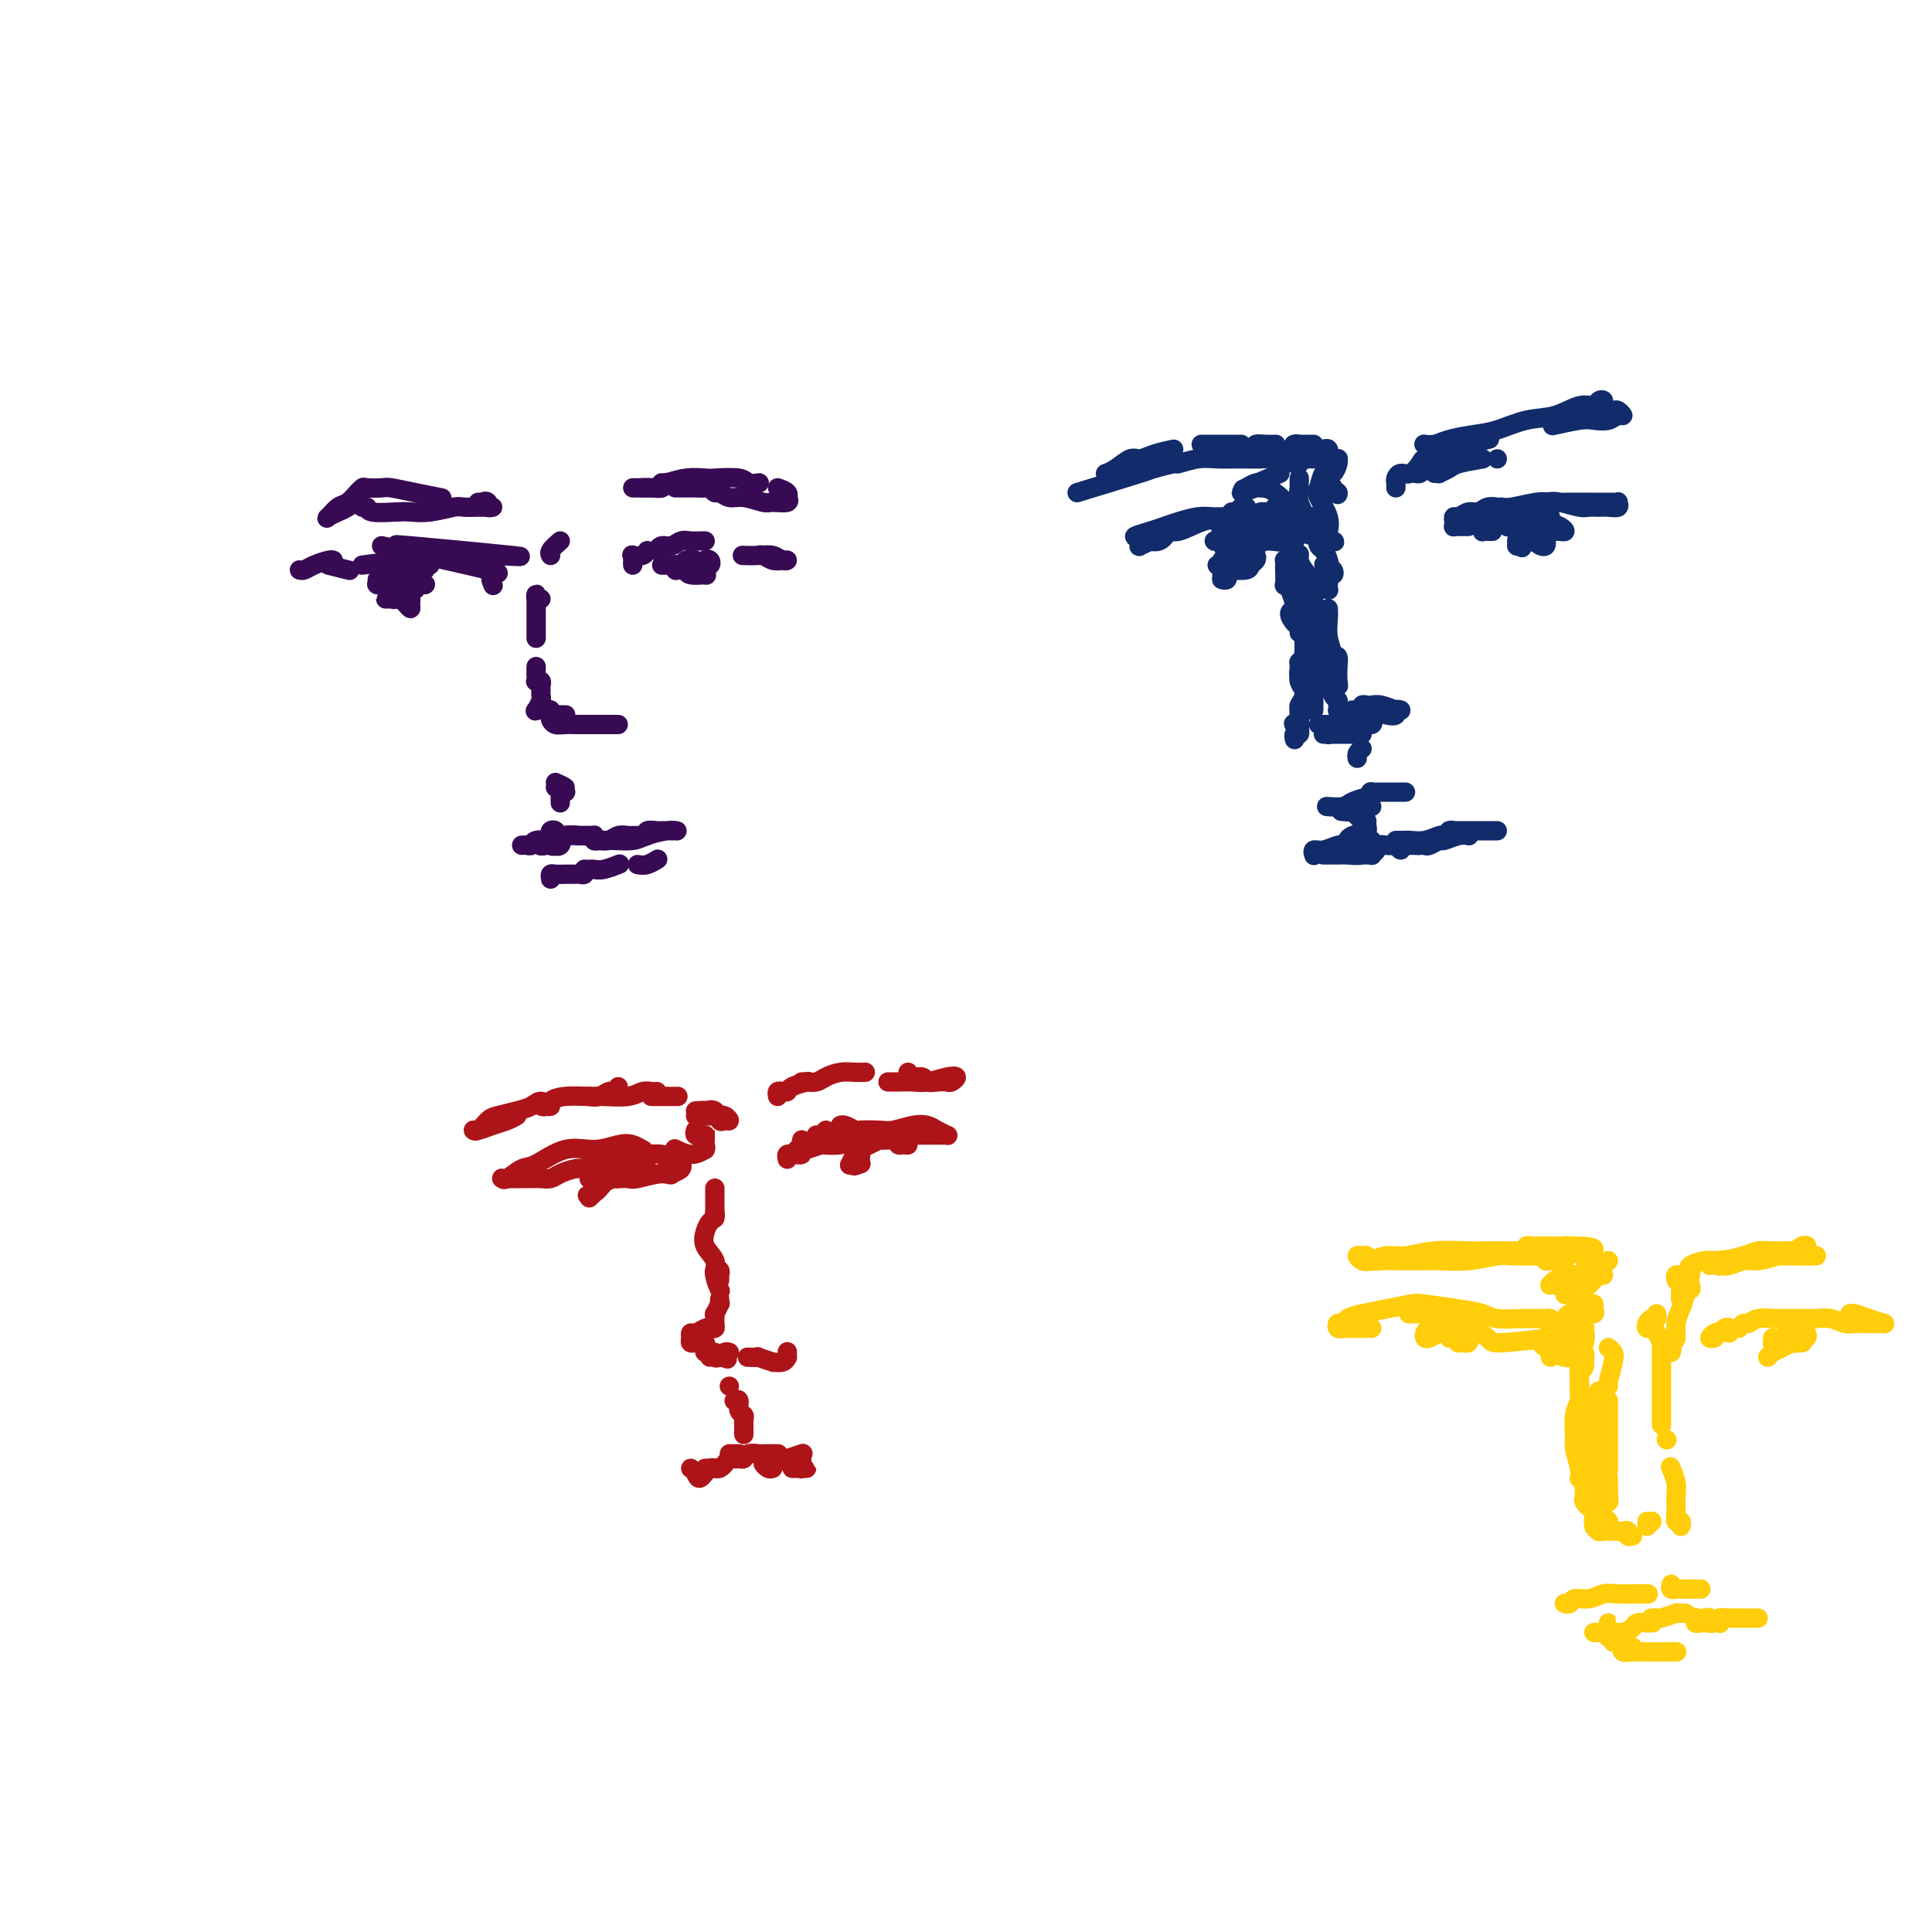 <svg viewBox='0 0 400 400' version='1.1' xmlns='http://www.w3.org/2000/svg' xmlns:xlink='http://www.w3.org/1999/xlink'><g fill='none' stroke='rgb(18,43,106)' stroke-width='4' stroke-linecap='round' stroke-linejoin='round'><path d='M272,92c-1.298,-0.001 -2.595,-0.001 -3,0c-0.405,0.001 0.083,0.004 0,0c-0.083,-0.004 -0.737,-0.015 -1,0c-0.263,0.015 -0.133,0.056 0,0c0.133,-0.056 0.271,-0.207 1,0c0.729,0.207 2.051,0.774 3,1c0.949,0.226 1.525,0.113 2,0c0.475,-0.113 0.849,-0.226 1,0c0.151,0.226 0.078,0.793 0,1c-0.078,0.207 -0.161,0.056 -1,0c-0.839,-0.056 -2.435,-0.018 -4,0c-1.565,0.018 -3.100,0.015 -4,0c-0.900,-0.015 -1.164,-0.043 -2,0c-0.836,0.043 -2.245,0.155 -3,0c-0.755,-0.155 -0.857,-0.577 -1,-1c-0.143,-0.423 -0.327,-0.845 0,-1c0.327,-0.155 1.165,-0.042 2,0c0.835,0.042 1.667,0.012 2,0c0.333,-0.012 0.166,-0.006 0,0'/><path d='M257,92c-0.595,0.000 -1.190,0.000 -2,0c-0.810,0.000 -1.833,0.000 -3,0c-1.167,0.000 -2.476,0.000 -3,0c-0.524,0.000 -0.262,0.000 0,0'/><path d='M243,93c-1.392,0.295 -2.783,0.591 -4,1c-1.217,0.409 -2.259,0.933 -3,1c-0.741,0.067 -1.179,-0.322 -2,0c-0.821,0.322 -2.024,1.354 -3,2c-0.976,0.646 -1.724,0.905 -2,1c-0.276,0.095 -0.079,0.027 0,0c0.079,-0.027 0.039,-0.014 0,0'/><path d='M223,102c5.275,-1.610 10.550,-3.220 13,-4c2.450,-0.780 2.077,-0.731 3,-1c0.923,-0.269 3.144,-0.857 4,-1c0.856,-0.143 0.346,0.158 1,0c0.654,-0.158 2.471,-0.775 4,-1c1.529,-0.225 2.770,-0.057 4,0c1.230,0.057 2.449,0.002 4,0c1.551,-0.002 3.434,0.048 5,0c1.566,-0.048 2.815,-0.195 4,0c1.185,0.195 2.307,0.732 3,1c0.693,0.268 0.957,0.268 1,0c0.043,-0.268 -0.136,-0.804 0,-1c0.136,-0.196 0.585,-0.053 1,0c0.415,0.053 0.794,0.014 1,0c0.206,-0.014 0.237,-0.004 1,0c0.763,0.004 2.258,0.003 3,0c0.742,-0.003 0.732,-0.007 1,0c0.268,0.007 0.814,0.027 1,0c0.186,-0.027 0.012,-0.099 0,0c-0.012,0.099 0.140,0.368 0,1c-0.140,0.632 -0.570,1.626 -1,2c-0.430,0.374 -0.858,0.128 -1,0c-0.142,-0.128 0.003,-0.137 0,0c-0.003,0.137 -0.155,0.422 0,1c0.155,0.578 0.616,1.451 1,2c0.384,0.549 0.692,0.775 1,1'/><path d='M277,102c0.147,0.965 -0.486,-0.124 -1,-1c-0.514,-0.876 -0.910,-1.541 -1,-2c-0.090,-0.459 0.127,-0.714 0,-1c-0.127,-0.286 -0.598,-0.605 -1,0c-0.402,0.605 -0.735,2.135 -1,3c-0.265,0.865 -0.463,1.067 0,2c0.463,0.933 1.586,2.597 2,4c0.414,1.403 0.118,2.544 0,3c-0.118,0.456 -0.059,0.228 0,0'/><path d='M269,99c-0.014,0.908 -0.028,1.816 0,2c0.028,0.184 0.098,-0.357 0,0c-0.098,0.357 -0.364,1.613 0,3c0.364,1.387 1.358,2.906 2,4c0.642,1.094 0.930,1.764 1,2c0.070,0.236 -0.079,0.036 0,0c0.079,-0.036 0.387,0.090 0,0c-0.387,-0.090 -1.468,-0.395 -2,-1c-0.532,-0.605 -0.513,-1.511 -1,-2c-0.487,-0.489 -1.479,-0.562 -2,-1c-0.521,-0.438 -0.570,-1.242 -1,-2c-0.430,-0.758 -1.240,-1.471 -2,-2c-0.760,-0.529 -1.469,-0.874 -2,-1c-0.531,-0.126 -0.885,-0.034 -1,0c-0.115,0.034 0.008,0.009 0,0c-0.008,-0.009 -0.149,-0.001 0,0c0.149,0.001 0.586,-0.006 1,0c0.414,0.006 0.805,0.024 1,0c0.195,-0.024 0.195,-0.091 0,0c-0.195,0.091 -0.584,0.340 -1,0c-0.416,-0.340 -0.857,-1.268 -2,-1c-1.143,0.268 -2.987,1.732 -3,2c-0.013,0.268 1.804,-0.659 3,-1c1.196,-0.341 1.770,-0.098 2,0c0.230,0.098 0.115,0.049 0,0'/><path d='M265,98c-2.917,1.250 -5.833,2.500 -7,3c-1.167,0.500 -0.583,0.250 0,0'/><path d='M268,110c-0.304,-0.001 -0.609,-0.001 -1,0c-0.391,0.001 -0.869,0.004 -1,0c-0.131,-0.004 0.084,-0.014 0,0c-0.084,0.014 -0.468,0.053 -1,0c-0.532,-0.053 -1.214,-0.196 -2,0c-0.786,0.196 -1.677,0.733 -2,1c-0.323,0.267 -0.079,0.265 0,0c0.079,-0.265 -0.006,-0.794 0,-1c0.006,-0.206 0.103,-0.090 0,0c-0.103,0.090 -0.407,0.154 0,0c0.407,-0.154 1.526,-0.526 2,-1c0.474,-0.474 0.303,-1.052 0,-1c-0.303,0.052 -0.740,0.733 -1,1c-0.260,0.267 -0.344,0.120 -1,0c-0.656,-0.120 -1.884,-0.214 -3,0c-1.116,0.214 -2.121,0.734 -3,1c-0.879,0.266 -1.633,0.278 -2,0c-0.367,-0.278 -0.347,-0.845 0,-1c0.347,-0.155 1.021,0.103 2,0c0.979,-0.103 2.264,-0.566 3,-1c0.736,-0.434 0.925,-0.838 1,-1c0.075,-0.162 0.038,-0.081 0,0'/><path d='M262,108c-0.364,0.421 -0.729,0.842 -1,1c-0.271,0.158 -0.450,0.053 -1,0c-0.550,-0.053 -1.472,-0.053 -2,0c-0.528,0.053 -0.664,0.158 -1,0c-0.336,-0.158 -0.873,-0.578 -1,-1c-0.127,-0.422 0.156,-0.845 0,-1c-0.156,-0.155 -0.751,-0.041 -1,0c-0.249,0.041 -0.152,0.010 0,0c0.152,-0.010 0.357,0.000 0,0c-0.357,-0.000 -1.278,-0.011 -2,0c-0.722,0.011 -1.245,0.044 -2,0c-0.755,-0.044 -1.741,-0.166 -3,0c-1.259,0.166 -2.790,0.620 -4,1c-1.210,0.380 -2.099,0.687 -3,1c-0.901,0.313 -1.815,0.634 -3,1c-1.185,0.366 -2.639,0.777 -3,1c-0.361,0.223 0.373,0.256 1,0c0.627,-0.256 1.146,-0.803 2,-1c0.854,-0.197 2.042,-0.045 3,0c0.958,0.045 1.686,-0.017 2,0c0.314,0.017 0.214,0.113 0,0c-0.214,-0.113 -0.542,-0.436 -1,0c-0.458,0.436 -1.046,1.632 -2,2c-0.954,0.368 -2.275,-0.091 -3,0c-0.725,0.091 -0.856,0.734 -1,1c-0.144,0.266 -0.301,0.156 0,0c0.301,-0.156 1.061,-0.357 2,-1c0.939,-0.643 2.056,-1.729 3,-2c0.944,-0.271 1.716,0.273 3,0c1.284,-0.273 3.081,-1.364 5,-2c1.919,-0.636 3.959,-0.818 6,-1'/><path d='M255,107c4.275,-0.585 4.963,-0.048 6,0c1.037,0.048 2.422,-0.393 4,0c1.578,0.393 3.349,1.620 4,2c0.651,0.380 0.183,-0.087 0,0c-0.183,0.087 -0.080,0.727 0,1c0.080,0.273 0.136,0.178 0,0c-0.136,-0.178 -0.463,-0.440 -1,0c-0.537,0.440 -1.282,1.582 -2,2c-0.718,0.418 -1.409,0.112 -3,0c-1.591,-0.112 -4.082,-0.030 -5,0c-0.918,0.030 -0.262,0.009 0,0c0.262,-0.009 0.131,-0.004 0,0'/><path d='M253,112c-0.463,-0.000 -0.925,-0.001 -1,0c-0.075,0.001 0.239,0.003 0,0c-0.239,-0.003 -1.030,-0.010 -1,0c0.030,0.010 0.881,0.037 1,0c0.119,-0.037 -0.492,-0.140 0,0c0.492,0.140 2.089,0.521 3,1c0.911,0.479 1.137,1.056 1,1c-0.137,-0.056 -0.638,-0.744 -1,-1c-0.362,-0.256 -0.584,-0.079 -1,0c-0.416,0.079 -1.025,0.059 -1,0c0.025,-0.059 0.683,-0.156 1,0c0.317,0.156 0.293,0.564 1,1c0.707,0.436 2.144,0.901 3,1c0.856,0.099 1.130,-0.169 1,0c-0.130,0.169 -0.666,0.775 -1,1c-0.334,0.225 -0.468,0.071 -1,0c-0.532,-0.071 -1.464,-0.058 -2,0c-0.536,0.058 -0.676,0.160 -1,0c-0.324,-0.160 -0.833,-0.582 -1,0c-0.167,0.582 0.008,2.167 0,3c-0.008,0.833 -0.198,0.914 0,1c0.198,0.086 0.784,0.177 1,0c0.216,-0.177 0.062,-0.622 0,-1c-0.062,-0.378 -0.031,-0.689 0,-1'/><path d='M254,118c-0.776,0.237 -0.716,-0.671 -1,-1c-0.284,-0.329 -0.910,-0.078 -1,0c-0.090,0.078 0.358,-0.016 1,0c0.642,0.016 1.479,0.144 2,0c0.521,-0.144 0.725,-0.559 1,-1c0.275,-0.441 0.620,-0.906 1,-1c0.380,-0.094 0.797,0.185 1,0c0.203,-0.185 0.194,-0.833 0,-1c-0.194,-0.167 -0.574,0.148 -1,0c-0.426,-0.148 -0.898,-0.758 -1,-1c-0.102,-0.242 0.168,-0.117 1,0c0.832,0.117 2.227,0.227 3,0c0.773,-0.227 0.925,-0.792 2,-1c1.075,-0.208 3.073,-0.058 4,0c0.927,0.058 0.783,0.026 1,0c0.217,-0.026 0.795,-0.045 1,0c0.205,0.045 0.038,0.155 0,0c-0.038,-0.155 0.053,-0.573 0,-1c-0.053,-0.427 -0.251,-0.861 0,-1c0.251,-0.139 0.949,0.019 1,0c0.051,-0.019 -0.547,-0.215 0,0c0.547,0.215 2.239,0.841 3,1c0.761,0.159 0.589,-0.150 1,0c0.411,0.150 1.403,0.757 2,1c0.597,0.243 0.798,0.121 1,0'/><path d='M276,112c1.014,0.309 -0.450,0.082 -1,0c-0.550,-0.082 -0.187,-0.019 0,0c0.187,0.019 0.196,-0.007 0,0c-0.196,0.007 -0.599,0.046 -1,0c-0.401,-0.046 -0.802,-0.178 -1,0c-0.198,0.178 -0.193,0.665 0,1c0.193,0.335 0.575,0.517 1,1c0.425,0.483 0.895,1.265 1,2c0.105,0.735 -0.154,1.422 0,2c0.154,0.578 0.722,1.049 1,1c0.278,-0.049 0.266,-0.616 0,-1c-0.266,-0.384 -0.785,-0.585 -1,-1c-0.215,-0.415 -0.124,-1.043 0,-1c0.124,0.043 0.282,0.758 0,1c-0.282,0.242 -1.004,0.012 -1,0c0.004,-0.012 0.733,0.193 1,1c0.267,0.807 0.072,2.217 0,3c-0.072,0.783 -0.021,0.938 0,1c0.021,0.062 0.010,0.031 0,0'/><path d='M274,120c0.417,0.833 0.833,1.667 1,2c0.167,0.333 0.083,0.167 0,0'/><path d='M275,126c0.033,0.486 0.065,0.971 0,2c-0.065,1.029 -0.228,2.600 0,4c0.228,1.400 0.845,2.629 1,4c0.155,1.371 -0.154,2.886 0,4c0.154,1.114 0.771,1.828 1,2c0.229,0.172 0.072,-0.199 0,-1c-0.072,-0.801 -0.058,-2.031 0,-3c0.058,-0.969 0.159,-1.678 0,-2c-0.159,-0.322 -0.579,-0.257 -1,0c-0.421,0.257 -0.842,0.706 -1,1c-0.158,0.294 -0.053,0.432 0,1c0.053,0.568 0.053,1.568 0,2c-0.053,0.432 -0.158,0.298 0,1c0.158,0.702 0.578,2.240 1,3c0.422,0.760 0.844,0.743 1,1c0.156,0.257 0.044,0.788 0,1c-0.044,0.212 -0.022,0.106 0,0'/><path d='M277,146c0.026,0.417 0.052,0.833 0,1c-0.052,0.167 -0.183,0.084 0,0c0.183,-0.084 0.680,-0.170 1,0c0.320,0.170 0.464,0.595 1,1c0.536,0.405 1.463,0.789 2,1c0.537,0.211 0.683,0.249 1,0c0.317,-0.249 0.805,-0.785 1,-1c0.195,-0.215 0.098,-0.107 0,0'/><path d='M282,147c0.121,-0.000 0.242,-0.000 0,0c-0.242,0.000 -0.845,0.000 -1,0c-0.155,-0.000 0.140,-0.000 0,0c-0.140,0.000 -0.713,0.001 -1,0c-0.287,-0.001 -0.288,-0.004 0,0c0.288,0.004 0.865,0.015 1,0c0.135,-0.015 -0.172,-0.056 0,0c0.172,0.056 0.821,0.210 1,0c0.179,-0.210 -0.114,-0.785 0,-1c0.114,-0.215 0.634,-0.072 1,0c0.366,0.072 0.577,0.071 1,0c0.423,-0.071 1.057,-0.212 2,0c0.943,0.212 2.195,0.776 3,1c0.805,0.224 1.161,0.109 1,0c-0.161,-0.109 -0.841,-0.211 -1,0c-0.159,0.211 0.202,0.736 0,1c-0.202,0.264 -0.968,0.267 -2,0c-1.032,-0.267 -2.330,-0.804 -3,-1c-0.670,-0.196 -0.713,-0.050 -1,0c-0.287,0.050 -0.819,0.003 -1,0c-0.181,-0.003 -0.010,0.038 0,0c0.010,-0.038 -0.141,-0.154 0,0c0.141,0.154 0.574,0.577 1,1c0.426,0.423 0.845,0.845 1,1c0.155,0.155 0.044,0.044 0,0c-0.044,-0.044 -0.022,-0.022 0,0'/><path d='M284,149c0.200,0.423 0.400,0.845 0,1c-0.400,0.155 -1.399,0.042 -2,0c-0.601,-0.042 -0.802,-0.012 -1,0c-0.198,0.012 -0.393,0.007 -1,0c-0.607,-0.007 -1.626,-0.015 -2,0c-0.374,0.015 -0.103,0.053 0,0c0.103,-0.053 0.039,-0.196 0,0c-0.039,0.196 -0.052,0.732 0,1c0.052,0.268 0.169,0.268 0,0c-0.169,-0.268 -0.623,-0.804 -1,-1c-0.377,-0.196 -0.676,-0.053 -1,0c-0.324,0.053 -0.673,0.014 -1,0c-0.327,-0.014 -0.634,-0.004 -1,0c-0.366,0.004 -0.793,0.001 -1,0c-0.207,-0.001 -0.195,-0.000 0,0c0.195,0.000 0.574,0.000 1,0c0.426,-0.000 0.898,-0.000 1,0c0.102,0.000 -0.165,0.000 0,0c0.165,-0.000 0.761,-0.000 1,0c0.239,0.000 0.119,0.000 0,0'/><path d='M277,150c0.081,0.453 0.162,0.906 0,1c-0.162,0.094 -0.565,-0.171 -1,0c-0.435,0.171 -0.900,0.778 -1,1c-0.100,0.222 0.165,0.060 0,0c-0.165,-0.060 -0.762,-0.017 -1,0c-0.238,0.017 -0.119,0.009 0,0'/><path d='M276,152c0.298,0.000 0.596,0.000 0,0c-0.596,0.000 -2.087,0.000 -1,0c1.087,0.000 4.750,0.000 6,0c1.250,0.000 0.086,0.000 0,0c-0.086,0.000 0.905,0.000 1,0c0.095,0.000 -0.705,0.000 -1,0c-0.295,0.000 -0.084,0.000 0,0c0.084,0.000 0.042,0.000 0,0'/><path d='M282,155c-0.422,0.311 -0.844,0.622 -1,1c-0.156,0.378 -0.044,0.822 0,1c0.044,0.178 0.022,0.089 0,0'/><path d='M281,169c0.415,0.338 0.829,0.676 1,1c0.171,0.324 0.098,0.633 0,1c-0.098,0.367 -0.223,0.792 0,1c0.223,0.208 0.792,0.199 1,0c0.208,-0.199 0.056,-0.589 0,-1c-0.056,-0.411 -0.015,-0.842 0,-1c0.015,-0.158 0.004,-0.043 0,0c-0.004,0.043 -0.001,0.012 0,0c0.001,-0.012 0.001,-0.006 0,0'/><path d='M281,174c-0.021,0.107 -0.041,0.215 0,0c0.041,-0.215 0.145,-0.751 0,-1c-0.145,-0.249 -0.539,-0.210 -1,0c-0.461,0.210 -0.987,0.593 -1,1c-0.013,0.407 0.489,0.840 1,1c0.511,0.160 1.031,0.047 1,0c-0.031,-0.047 -0.615,-0.028 -1,0c-0.385,0.028 -0.573,0.064 -1,0c-0.427,-0.064 -1.095,-0.227 -2,0c-0.905,0.227 -2.047,0.844 -3,1c-0.953,0.156 -1.718,-0.150 -2,0c-0.282,0.150 -0.081,0.757 0,1c0.081,0.243 0.040,0.121 0,0'/><path d='M274,177c0.473,0.001 0.945,0.001 1,0c0.055,-0.001 -0.309,-0.004 0,0c0.309,0.004 1.289,0.014 2,0c0.711,-0.014 1.153,-0.053 2,0c0.847,0.053 2.099,0.196 3,0c0.901,-0.196 1.450,-0.732 2,-1c0.550,-0.268 1.101,-0.268 1,0c-0.101,0.268 -0.854,0.805 -1,1c-0.146,0.195 0.313,0.048 0,0c-0.313,-0.048 -1.400,0.002 -2,0c-0.600,-0.002 -0.715,-0.057 -1,0c-0.285,0.057 -0.740,0.225 -1,0c-0.260,-0.225 -0.326,-0.845 0,-1c0.326,-0.155 1.043,0.153 2,0c0.957,-0.153 2.152,-0.768 3,-1c0.848,-0.232 1.349,-0.080 2,0c0.651,0.080 1.454,0.088 2,0c0.546,-0.088 0.836,-0.272 1,0c0.164,0.272 0.201,1.001 0,1c-0.201,-0.001 -0.642,-0.732 -1,-1c-0.358,-0.268 -0.635,-0.072 0,0c0.635,0.072 2.181,0.021 3,0c0.819,-0.021 0.909,-0.010 1,0'/><path d='M293,175c3.178,-0.311 1.622,-0.089 1,0c-0.622,0.089 -0.311,0.044 0,0'/><path d='M295,175c0.206,0.121 0.413,0.243 1,0c0.587,-0.243 1.555,-0.850 2,-1c0.445,-0.150 0.367,0.156 1,0c0.633,-0.156 1.978,-0.773 3,-1c1.022,-0.227 1.721,-0.065 2,0c0.279,0.065 0.140,0.032 0,0'/><path d='M310,172c-0.322,0.000 -0.644,0.000 -1,0c-0.356,-0.000 -0.745,-0.000 -1,0c-0.255,0.000 -0.374,0.000 -1,0c-0.626,-0.000 -1.758,-0.001 -3,0c-1.242,0.001 -2.595,0.004 -3,0c-0.405,-0.004 0.137,-0.015 0,0c-0.137,0.015 -0.954,0.057 -1,0c-0.046,-0.057 0.680,-0.212 1,0c0.320,0.212 0.235,0.793 0,1c-0.235,0.207 -0.619,0.041 -1,0c-0.381,-0.041 -0.760,0.041 -1,0c-0.240,-0.041 -0.341,-0.207 -1,0c-0.659,0.207 -1.875,0.788 -3,1c-1.125,0.212 -2.157,0.057 -3,0c-0.843,-0.057 -1.496,-0.015 -2,0c-0.504,0.015 -0.858,0.004 -1,0c-0.142,-0.004 -0.071,-0.002 0,0'/><path d='M284,174c-0.346,-0.113 -0.693,-0.227 -1,0c-0.307,0.227 -0.575,0.793 -1,1c-0.425,0.207 -1.007,0.054 -1,0c0.007,-0.054 0.604,-0.011 1,0c0.396,0.011 0.589,-0.011 1,0c0.411,0.011 1.038,0.054 1,0c-0.038,-0.054 -0.741,-0.207 -1,0c-0.259,0.207 -0.074,0.773 0,1c0.074,0.227 0.037,0.113 0,0'/><path d='M309,110c-0.309,0.008 -0.619,0.016 -1,0c-0.381,-0.016 -0.834,-0.056 -1,0c-0.166,0.056 -0.045,0.207 0,0c0.045,-0.207 0.013,-0.774 0,-1c-0.013,-0.226 -0.006,-0.113 0,0'/><path d='M304,109c-0.340,-0.002 -0.679,-0.003 -1,0c-0.321,0.003 -0.622,0.011 -1,0c-0.378,-0.011 -0.831,-0.040 -1,0c-0.169,0.040 -0.053,0.150 0,0c0.053,-0.150 0.045,-0.561 0,-1c-0.045,-0.439 -0.125,-0.906 0,-1c0.125,-0.094 0.457,0.185 1,0c0.543,-0.185 1.297,-0.834 2,-1c0.703,-0.166 1.354,0.153 2,0c0.646,-0.153 1.286,-0.777 2,-1c0.714,-0.223 1.502,-0.046 2,0c0.498,0.046 0.705,-0.040 1,0c0.295,0.040 0.676,0.207 2,0c1.324,-0.207 3.590,-0.787 5,-1c1.410,-0.213 1.964,-0.057 3,0c1.036,0.057 2.555,0.016 4,0c1.445,-0.016 2.818,-0.005 4,0c1.182,0.005 2.175,0.005 3,0c0.825,-0.005 1.483,-0.015 2,0c0.517,0.015 0.893,0.057 1,0c0.107,-0.057 -0.055,-0.212 0,0c0.055,0.212 0.326,0.790 0,1c-0.326,0.210 -1.249,0.053 -2,0c-0.751,-0.053 -1.329,-0.001 -2,0c-0.671,0.001 -1.434,-0.049 -2,0c-0.566,0.049 -0.934,0.198 -2,0c-1.066,-0.198 -2.829,-0.743 -4,-1c-1.171,-0.257 -1.750,-0.226 -3,0c-1.250,0.226 -3.170,0.648 -5,1c-1.830,0.352 -3.570,0.633 -5,1c-1.430,0.367 -2.552,0.819 -3,1c-0.448,0.181 -0.224,0.090 0,0'/><path d='M307,107c-4.667,0.500 -2.333,0.250 0,0'/><path d='M304,107c0.266,-0.000 0.531,-0.000 1,0c0.469,0.000 1.141,0.000 2,0c0.859,-0.000 1.903,-0.001 3,0c1.097,0.001 2.245,0.003 3,0c0.755,-0.003 1.115,-0.012 2,0c0.885,0.012 2.294,0.046 3,0c0.706,-0.046 0.710,-0.170 1,0c0.290,0.170 0.865,0.634 1,1c0.135,0.366 -0.172,0.634 0,1c0.172,0.366 0.821,0.831 1,1c0.179,0.169 -0.111,0.042 0,0c0.111,-0.042 0.625,-0.000 1,0c0.375,0.000 0.613,-0.042 1,0c0.387,0.042 0.924,0.167 1,0c0.076,-0.167 -0.308,-0.626 -1,-1c-0.692,-0.374 -1.692,-0.662 -2,-1c-0.308,-0.338 0.074,-0.725 0,-1c-0.074,-0.275 -0.606,-0.438 -1,0c-0.394,0.438 -0.652,1.477 -1,2c-0.348,0.523 -0.786,0.529 -1,1c-0.214,0.471 -0.204,1.408 0,2c0.204,0.592 0.601,0.839 1,1c0.399,0.161 0.800,0.236 1,0c0.200,-0.236 0.200,-0.782 0,-1c-0.200,-0.218 -0.600,-0.109 -1,0'/><path d='M319,112c-0.549,0.388 -0.922,-0.642 -1,-1c-0.078,-0.358 0.139,-0.044 0,0c-0.139,0.044 -0.633,-0.184 -1,0c-0.367,0.184 -0.606,0.779 -1,1c-0.394,0.221 -0.943,0.070 -1,0c-0.057,-0.070 0.378,-0.057 1,0c0.622,0.057 1.433,0.159 2,0c0.567,-0.159 0.891,-0.579 1,-1c0.109,-0.421 0.002,-0.842 0,-1c-0.002,-0.158 0.100,-0.053 0,0c-0.100,0.053 -0.401,0.056 -1,0c-0.599,-0.056 -1.495,-0.170 -2,0c-0.505,0.170 -0.619,0.623 -1,1c-0.381,0.377 -1.030,0.679 -1,1c0.030,0.321 0.740,0.661 1,1c0.260,0.339 0.070,0.679 0,0c-0.070,-0.679 -0.019,-2.375 0,-3c0.019,-0.625 0.005,-0.179 0,0c-0.005,0.179 -0.003,0.089 0,0'/><path d='M311,108c0.452,-0.113 0.905,-0.226 1,0c0.095,0.226 -0.167,0.792 0,1c0.167,0.208 0.762,0.060 1,0c0.238,-0.060 0.119,-0.030 0,0'/><path d='M316,110c-0.423,-0.009 -0.845,-0.017 -1,0c-0.155,0.017 -0.041,0.061 0,0c0.041,-0.061 0.010,-0.227 0,0c-0.010,0.227 0.001,0.845 0,1c-0.001,0.155 -0.013,-0.155 0,0c0.013,0.155 0.052,0.774 0,1c-0.052,0.226 -0.195,0.060 0,0c0.195,-0.060 0.727,-0.012 1,0c0.273,0.012 0.288,-0.011 0,0c-0.288,0.011 -0.878,0.057 -1,0c-0.122,-0.057 0.222,-0.215 0,0c-0.222,0.215 -1.012,0.804 -1,1c0.012,0.196 0.826,0.000 1,0c0.174,-0.000 -0.294,0.196 0,0c0.294,-0.196 1.348,-0.783 2,-1c0.652,-0.217 0.900,-0.062 1,0c0.100,0.062 0.050,0.031 0,0'/><path d='M298,94c-0.075,0.000 -0.150,0.000 0,0c0.150,0.000 0.525,0.000 1,0c0.475,0.000 1.051,0.000 1,0c-0.051,0.000 -0.729,0.000 -1,0c-0.271,0.000 -0.136,0.000 0,0'/><path d='M297,93c-0.533,0.000 -1.067,0.000 -1,0c0.067,0.000 0.733,0.000 1,0c0.267,0.000 0.133,0.000 0,0'/><path d='M295,92c-0.168,-0.023 -0.336,-0.047 0,0c0.336,0.047 1.176,0.163 2,0c0.824,-0.163 1.633,-0.606 3,-1c1.367,-0.394 3.293,-0.740 5,-1c1.707,-0.260 3.196,-0.433 5,-1c1.804,-0.567 3.922,-1.529 6,-2c2.078,-0.471 4.117,-0.453 6,-1c1.883,-0.547 3.612,-1.659 5,-2c1.388,-0.341 2.437,0.090 3,0c0.563,-0.090 0.642,-0.701 1,-1c0.358,-0.299 0.997,-0.287 1,0c0.003,0.287 -0.629,0.848 -1,1c-0.371,0.152 -0.482,-0.107 -1,0c-0.518,0.107 -1.443,0.579 -2,1c-0.557,0.421 -0.745,0.793 -1,1c-0.255,0.207 -0.577,0.251 0,0c0.577,-0.251 2.054,-0.795 3,-1c0.946,-0.205 1.361,-0.070 2,0c0.639,0.070 1.501,0.075 2,0c0.499,-0.075 0.636,-0.230 1,0c0.364,0.230 0.957,0.845 1,1c0.043,0.155 -0.462,-0.151 -1,0c-0.538,0.151 -1.108,0.759 -2,1c-0.892,0.241 -2.105,0.116 -3,0c-0.895,-0.116 -1.472,-0.224 -3,0c-1.528,0.224 -4.008,0.778 -5,1c-0.992,0.222 -0.496,0.111 0,0'/><path d='M298,95c0.059,0.445 0.117,0.890 0,1c-0.117,0.110 -0.410,-0.114 -1,0c-0.590,0.114 -1.478,0.567 -2,1c-0.522,0.433 -0.679,0.847 -1,1c-0.321,0.153 -0.806,0.044 -1,0c-0.194,-0.044 -0.097,-0.022 0,0'/><path d='M289,101c0.018,-0.344 0.036,-0.687 0,-1c-0.036,-0.313 -0.127,-0.595 0,-1c0.127,-0.405 0.473,-0.932 1,-1c0.527,-0.068 1.234,0.321 2,0c0.766,-0.321 1.589,-1.354 2,-2c0.411,-0.646 0.409,-0.905 1,-1c0.591,-0.095 1.774,-0.026 3,0c1.226,0.026 2.493,0.007 3,0c0.507,-0.007 0.253,-0.004 0,0'/><path d='M310,95c0.000,0.000 0.000,0.000 0,0c0.000,0.000 0.000,0.000 0,0c0.000,0.000 0.000,0.000 0,0'/><path d='M307,95c-1.950,0.340 -3.899,0.679 -5,1c-1.101,0.321 -1.353,0.622 -2,1c-0.647,0.378 -1.689,0.833 -2,1c-0.311,0.167 0.109,0.045 0,0c-0.109,-0.045 -0.745,-0.013 -1,0c-0.255,0.013 -0.127,0.006 0,0'/><path d='M275,167c-0.303,-0.022 -0.606,-0.045 0,0c0.606,0.045 2.121,0.156 3,0c0.879,-0.156 1.121,-0.581 2,-1c0.879,-0.419 2.394,-0.834 3,-1c0.606,-0.166 0.303,-0.083 0,0'/><path d='M283,165c0.509,-0.423 1.019,-0.845 1,-1c-0.019,-0.155 -0.565,-0.041 0,0c0.565,0.041 2.243,0.011 3,0c0.757,-0.011 0.595,-0.003 1,0c0.405,0.003 1.378,0.001 2,0c0.622,-0.001 0.892,-0.000 1,0c0.108,0.000 0.054,0.000 0,0'/><path d='M284,167c-0.286,-0.113 -0.571,-0.226 -1,0c-0.429,0.226 -1.000,0.792 -2,1c-1.000,0.208 -2.429,0.060 -3,0c-0.571,-0.060 -0.286,-0.030 0,0'/><path d='M255,114c0.000,-0.111 0.000,-0.222 0,0c0.000,0.222 0.000,0.778 0,1c-0.000,0.222 0.000,0.111 0,0'/><path d='M253,116c0.311,0.422 0.622,0.844 1,1c0.378,0.156 0.822,0.044 1,0c0.178,-0.044 0.089,-0.022 0,0'/><path d='M255,118c-0.317,-0.024 -0.634,-0.049 0,0c0.634,0.049 2.220,0.171 3,0c0.780,-0.171 0.755,-0.634 1,-1c0.245,-0.366 0.760,-0.634 1,-1c0.240,-0.366 0.204,-0.830 0,-1c-0.204,-0.170 -0.577,-0.046 -1,0c-0.423,0.046 -0.897,0.012 -1,0c-0.103,-0.012 0.165,-0.003 0,0c-0.165,0.003 -0.761,0.001 -1,0c-0.239,-0.001 -0.119,-0.000 0,0'/><path d='M272,107c-0.324,0.000 -0.649,0.000 -1,0c-0.351,0.000 -0.729,0.000 -1,0c-0.271,0.000 -0.437,-0.000 -1,0c-0.563,0.000 -1.524,0.000 -2,0c-0.476,0.000 -0.468,-0.000 -1,0c-0.532,0.000 -1.605,0.000 -2,0c-0.395,-0.000 -0.113,0.000 0,0c0.113,0.000 0.056,0.000 0,0'/><path d='M266,105c-0.793,-0.121 -1.585,-0.242 -2,0c-0.415,0.242 -0.451,0.848 -1,1c-0.549,0.152 -1.609,-0.152 -2,0c-0.391,0.152 -0.112,0.758 0,1c0.112,0.242 0.056,0.121 0,0'/><path d='M258,105c0.091,0.030 0.182,0.061 0,0c-0.182,-0.061 -0.636,-0.212 -1,0c-0.364,0.212 -0.636,0.788 -1,1c-0.364,0.212 -0.818,0.061 -1,0c-0.182,-0.061 -0.091,-0.030 0,0'/><path d='M262,101c0.000,0.000 0.100,0.100 0.1,0.1'/><path d='M268,118c-0.309,-0.853 -0.619,-1.706 -1,-2c-0.381,-0.294 -0.834,-0.029 -1,0c-0.166,0.029 -0.045,-0.179 0,0c0.045,0.179 0.016,0.745 0,1c-0.016,0.255 -0.018,0.198 0,1c0.018,0.802 0.056,2.462 0,3c-0.056,0.538 -0.207,-0.048 0,0c0.207,0.048 0.774,0.728 1,1c0.226,0.272 0.113,0.136 0,0'/><path d='M268,118c-0.431,-0.329 -0.862,-0.659 -1,0c-0.138,0.659 0.015,2.306 0,3c-0.015,0.694 -0.200,0.433 0,1c0.200,0.567 0.785,1.960 1,3c0.215,1.040 0.062,1.726 0,2c-0.062,0.274 -0.031,0.137 0,0'/><path d='M268,125c0.135,0.364 0.271,0.728 0,1c-0.271,0.272 -0.948,0.451 -1,1c-0.052,0.549 0.522,1.467 1,2c0.478,0.533 0.859,0.682 1,1c0.141,0.318 0.040,0.805 0,1c-0.040,0.195 -0.020,0.097 0,0'/><path d='M269,120c0.002,-0.526 0.003,-1.051 0,-1c-0.003,0.051 -0.011,0.680 0,1c0.011,0.320 0.041,0.332 0,1c-0.041,0.668 -0.154,1.992 0,3c0.154,1.008 0.574,1.700 1,2c0.426,0.300 0.856,0.209 1,0c0.144,-0.209 0.000,-0.537 0,-1c-0.000,-0.463 0.144,-1.062 0,-2c-0.144,-0.938 -0.574,-2.213 -1,-3c-0.426,-0.787 -0.847,-1.084 -1,-2c-0.153,-0.916 -0.039,-2.450 0,-3c0.039,-0.550 0.004,-0.114 0,0c-0.004,0.114 0.023,-0.093 0,0c-0.023,0.093 -0.097,0.487 0,1c0.097,0.513 0.366,1.146 1,2c0.634,0.854 1.634,1.927 2,3c0.366,1.073 0.098,2.144 0,3c-0.098,0.856 -0.026,1.498 0,2c0.026,0.502 0.007,0.866 0,1c-0.007,0.134 -0.002,0.038 0,0c0.002,-0.038 0.001,-0.019 0,0'/><path d='M270,133c0.000,0.649 0.000,1.298 0,2c0.000,0.702 0.000,1.458 0,2c0.000,0.542 0.000,0.869 0,1c0.000,0.131 0.000,0.065 0,0'/><path d='M271,138c0.105,0.453 0.211,0.906 0,1c-0.211,0.094 -0.737,-0.171 -1,0c-0.263,0.171 -0.263,0.777 0,1c0.263,0.223 0.789,0.064 1,0c0.211,-0.064 0.105,-0.032 0,0'/><path d='M271,139c-0.309,0.022 -0.619,0.044 -1,0c-0.381,-0.044 -0.834,-0.156 -1,0c-0.166,0.156 -0.044,0.578 0,1c0.044,0.422 0.012,0.844 0,1c-0.012,0.156 -0.003,0.044 0,0c0.003,-0.044 0.002,-0.022 0,0'/><path d='M271,137c-0.033,-0.316 -0.065,-0.631 0,-1c0.065,-0.369 0.228,-0.791 0,-1c-0.228,-0.209 -0.847,-0.204 -1,0c-0.153,0.204 0.159,0.607 0,1c-0.159,0.393 -0.790,0.775 -1,1c-0.210,0.225 -0.000,0.292 0,1c0.000,0.708 -0.210,2.057 0,3c0.210,0.943 0.841,1.478 1,2c0.159,0.522 -0.152,1.029 0,1c0.152,-0.029 0.769,-0.596 1,-1c0.231,-0.404 0.076,-0.647 0,-1c-0.076,-0.353 -0.072,-0.817 0,-1c0.072,-0.183 0.212,-0.085 0,0c-0.212,0.085 -0.774,0.156 -1,0c-0.226,-0.156 -0.114,-0.539 0,0c0.114,0.539 0.230,2.001 0,3c-0.230,0.999 -0.808,1.536 -1,2c-0.192,0.464 -0.000,0.856 0,1c0.000,0.144 -0.192,0.039 0,0c0.192,-0.039 0.769,-0.011 1,0c0.231,0.011 0.115,0.006 0,0'/><path d='M271,147c-0.309,-0.119 -0.618,-0.239 -1,0c-0.382,0.239 -0.838,0.835 -1,1c-0.162,0.165 -0.030,-0.101 0,0c0.030,0.101 -0.041,0.568 0,1c0.041,0.432 0.193,0.829 0,1c-0.193,0.171 -0.731,0.117 -1,0c-0.269,-0.117 -0.268,-0.295 0,0c0.268,0.295 0.805,1.064 1,1c0.195,-0.064 0.048,-0.960 0,-1c-0.048,-0.040 0.001,0.778 0,1c-0.001,0.222 -0.053,-0.150 0,0c0.053,0.150 0.210,0.824 0,1c-0.210,0.176 -0.787,-0.145 -1,0c-0.213,0.145 -0.061,0.756 0,1c0.061,0.244 0.030,0.122 0,0'/><path d='M272,147c0.000,-0.660 0.000,-1.320 0,-2c0.000,-0.680 0.000,-1.379 0,-2c0.000,-0.621 -0.000,-1.163 0,-2c0.000,-0.837 0.000,-1.968 0,-3c0.000,-1.032 0.000,-1.965 0,-3c0.000,-1.035 0.000,-2.172 0,-3c0.000,-0.828 0.000,-1.346 0,-2c0.000,-0.654 0.000,-1.443 0,-2c0.000,-0.557 0.000,-0.881 0,-1c0.000,-0.119 0.000,-0.034 0,0c0.000,0.034 0.000,0.017 0,0'/><path d='M298,93c0.226,0.113 0.452,0.226 1,0c0.548,-0.226 1.417,-0.792 2,-1c0.583,-0.208 0.881,-0.060 1,0c0.119,0.060 0.060,0.030 0,0'/><path d='M304,92c1.667,-0.417 3.333,-0.833 4,-1c0.667,-0.167 0.333,-0.083 0,0'/></g>
<g fill='none' stroke='rgb(173,20,25)' stroke-width='4' stroke-linecap='round' stroke-linejoin='round'><path d='M128,225c-0.354,0.453 -0.708,0.906 -1,1c-0.292,0.094 -0.522,-0.171 -1,0c-0.478,0.171 -1.206,0.777 -2,1c-0.794,0.223 -1.656,0.064 -2,0c-0.344,-0.064 -0.172,-0.032 0,0'/><path d='M107,231c-0.587,0.341 -1.175,0.682 -2,1c-0.825,0.318 -1.889,0.614 -3,1c-1.111,0.386 -2.269,0.861 -3,1c-0.731,0.139 -1.035,-0.057 -1,0c0.035,0.057 0.407,0.367 1,0c0.593,-0.367 1.405,-1.409 2,-2c0.595,-0.591 0.973,-0.729 2,-1c1.027,-0.271 2.701,-0.675 4,-1c1.299,-0.325 2.221,-0.571 3,-1c0.779,-0.429 1.414,-1.043 2,-1c0.586,0.043 1.122,0.741 1,1c-0.122,0.259 -0.902,0.080 -1,0c-0.098,-0.080 0.484,-0.060 1,0c0.516,0.060 0.964,0.159 1,0c0.036,-0.159 -0.342,-0.578 0,-1c0.342,-0.422 1.404,-0.849 3,-1c1.596,-0.151 3.727,-0.026 5,0c1.273,0.026 1.690,-0.045 3,0c1.310,0.045 3.514,0.208 5,0c1.486,-0.208 2.254,-0.788 3,-1c0.746,-0.212 1.470,-0.057 2,0c0.530,0.057 0.866,0.016 1,0c0.134,-0.016 0.067,-0.008 0,0'/><path d='M136,227c-0.394,0.000 -0.788,0.000 -1,0c-0.212,0.000 -0.242,0.000 0,0c0.242,-0.000 0.756,-0.000 1,0c0.244,0.000 0.220,0.000 1,0c0.780,-0.000 2.366,0.000 3,0c0.634,-0.000 0.317,0.000 0,0'/><path d='M144,230c0.363,-0.016 0.727,-0.033 1,0c0.273,0.033 0.456,0.115 1,0c0.544,-0.115 1.450,-0.427 2,0c0.550,0.427 0.744,1.593 1,2c0.256,0.407 0.572,0.057 1,0c0.428,-0.057 0.967,0.181 1,0c0.033,-0.181 -0.438,-0.781 -1,-1c-0.562,-0.219 -1.213,-0.058 -2,0c-0.787,0.058 -1.711,0.012 -2,0c-0.289,-0.012 0.056,0.011 0,0c-0.056,-0.011 -0.512,-0.055 -1,0c-0.488,0.055 -1.007,0.211 -1,0c0.007,-0.211 0.540,-0.788 1,-1c0.460,-0.212 0.846,-0.061 1,0c0.154,0.061 0.077,0.030 0,0'/><path d='M144,234c-0.121,0.409 -0.243,0.817 0,1c0.243,0.183 0.850,0.140 1,0c0.150,-0.140 -0.156,-0.378 0,0c0.156,0.378 0.773,1.371 1,2c0.227,0.629 0.065,0.894 0,1c-0.065,0.106 -0.032,0.053 0,0'/><path d='M146,235c0.000,-0.506 0.000,-1.012 0,-1c0.000,0.012 0.000,0.542 0,1c0.000,0.458 0.000,0.845 0,1c0.000,0.155 0.000,0.077 0,0'/><path d='M146,238c-0.933,0.533 -1.867,1.067 -3,1c-1.133,-0.067 -2.467,-0.733 -3,-1c-0.533,-0.267 -0.267,-0.133 0,0'/><path d='M134,240c-0.679,-0.008 -1.359,-0.016 -2,0c-0.641,0.016 -1.244,0.056 -2,0c-0.756,-0.056 -1.665,-0.207 -2,0c-0.335,0.207 -0.096,0.774 0,1c0.096,0.226 0.048,0.113 0,0'/><path d='M121,242c-0.554,-0.083 -1.107,-0.166 -2,0c-0.893,0.166 -2.124,0.580 -3,1c-0.876,0.420 -1.395,0.845 -2,1c-0.605,0.155 -1.296,0.042 -2,0c-0.704,-0.042 -1.422,-0.011 -2,0c-0.578,0.011 -1.017,0.002 -2,0c-0.983,-0.002 -2.511,0.001 -3,0c-0.489,-0.001 0.061,-0.008 0,0c-0.061,0.008 -0.731,0.030 -1,0c-0.269,-0.030 -0.135,-0.111 0,0c0.135,0.111 0.271,0.413 1,0c0.729,-0.413 2.050,-1.540 3,-2c0.950,-0.460 1.528,-0.254 3,-1c1.472,-0.746 3.838,-2.445 6,-3c2.162,-0.555 4.122,0.034 6,0c1.878,-0.034 3.676,-0.690 5,-1c1.324,-0.310 2.174,-0.276 3,0c0.826,0.276 1.628,0.792 2,1c0.372,0.208 0.314,0.109 0,0c-0.314,-0.109 -0.882,-0.226 -1,0c-0.118,0.226 0.215,0.795 0,1c-0.215,0.205 -0.979,0.045 -1,0c-0.021,-0.045 0.702,0.026 2,0c1.298,-0.026 3.172,-0.148 4,0c0.828,0.148 0.608,0.564 1,1c0.392,0.436 1.394,0.890 2,1c0.606,0.110 0.817,-0.124 1,0c0.183,0.124 0.338,0.607 0,1c-0.338,0.393 -1.169,0.697 -2,1'/><path d='M139,243c0.135,0.558 -0.526,-0.047 -2,0c-1.474,0.047 -3.759,0.745 -5,1c-1.241,0.255 -1.438,0.068 -2,0c-0.562,-0.068 -1.488,-0.018 -2,0c-0.512,0.018 -0.610,0.005 -1,0c-0.390,-0.005 -1.074,-0.001 -1,0c0.074,0.001 0.905,0.000 1,0c0.095,-0.000 -0.546,-0.000 -1,0c-0.454,0.000 -0.722,0.000 -1,0c-0.278,-0.000 -0.565,-0.000 -1,0c-0.435,0.000 -1.017,0.000 -1,0c0.017,-0.000 0.631,-0.000 1,0c0.369,0.000 0.491,0.000 1,0c0.509,-0.000 1.405,-0.000 2,0c0.595,0.000 0.888,0.000 1,0c0.112,-0.000 0.041,-0.001 0,0c-0.041,0.001 -0.052,0.003 0,0c0.052,-0.003 0.169,-0.012 0,0c-0.169,0.012 -0.622,0.044 -1,0c-0.378,-0.044 -0.680,-0.165 -1,0c-0.320,0.165 -0.658,0.616 -1,1c-0.342,0.384 -0.690,0.701 -1,1c-0.310,0.299 -0.584,0.581 -1,1c-0.416,0.419 -0.976,0.977 -1,1c-0.024,0.023 0.488,-0.488 1,-1'/><path d='M123,247c-2.565,0.724 -0.977,0.534 0,0c0.977,-0.534 1.344,-1.411 2,-2c0.656,-0.589 1.603,-0.890 2,-1c0.397,-0.110 0.245,-0.030 0,0c-0.245,0.030 -0.584,0.008 -1,0c-0.416,-0.008 -0.911,-0.002 -1,0c-0.089,0.002 0.228,0.001 0,0c-0.228,-0.001 -1.001,-0.000 -1,0c0.001,0.000 0.776,0.000 1,0c0.224,-0.000 -0.102,-0.000 0,0c0.102,0.000 0.632,-0.000 1,0c0.368,0.000 0.573,0.000 1,0c0.427,-0.000 1.077,-0.000 1,0c-0.077,0.000 -0.880,0.001 -2,0c-1.120,-0.001 -2.555,-0.004 -3,0c-0.445,0.004 0.101,0.016 0,0c-0.101,-0.016 -0.850,-0.060 -1,0c-0.150,0.060 0.300,0.222 1,0c0.700,-0.222 1.649,-0.830 2,-1c0.351,-0.170 0.105,0.098 0,0c-0.105,-0.098 -0.070,-0.563 0,-1c0.070,-0.437 0.176,-0.846 0,-1c-0.176,-0.154 -0.635,-0.051 -1,0c-0.365,0.051 -0.637,0.052 -1,0c-0.363,-0.052 -0.818,-0.158 -1,0c-0.182,0.158 -0.091,0.579 0,1'/><path d='M122,242c-0.859,-0.151 -0.006,0.472 1,1c1.006,0.528 2.165,0.960 3,1c0.835,0.040 1.345,-0.311 2,-1c0.655,-0.689 1.455,-1.716 2,-2c0.545,-0.284 0.836,0.176 1,0c0.164,-0.176 0.201,-0.989 0,-1c-0.201,-0.011 -0.642,0.781 -1,1c-0.358,0.219 -0.635,-0.133 -1,0c-0.365,0.133 -0.819,0.752 -1,1c-0.181,0.248 -0.091,0.124 0,0'/><path d='M148,246c0.000,0.480 0.000,0.959 0,1c0.000,0.041 0.000,-0.357 0,0c0.000,0.357 0.000,1.469 0,2c0.000,0.531 0.000,0.483 0,1c0.000,0.517 0.000,1.601 0,2c0.000,0.399 0.000,0.114 0,0c0.000,-0.114 0.000,-0.057 0,0'/><path d='M148,252c-0.023,-0.517 -0.047,-1.033 0,-1c0.047,0.033 0.164,0.617 0,1c-0.164,0.383 -0.609,0.566 -1,1c-0.391,0.434 -0.728,1.119 -1,2c-0.272,0.881 -0.479,1.959 0,3c0.479,1.041 1.645,2.044 2,3c0.355,0.956 -0.101,1.864 0,3c0.101,1.136 0.758,2.498 1,3c0.242,0.502 0.069,0.143 0,0c-0.069,-0.143 -0.035,-0.072 0,0'/><path d='M149,265c-0.030,-0.318 -0.061,-0.635 0,-1c0.061,-0.365 0.212,-0.777 0,-1c-0.212,-0.223 -0.789,-0.256 -1,0c-0.211,0.256 -0.057,0.800 0,1c0.057,0.200 0.016,0.057 0,0c-0.016,-0.057 -0.008,-0.029 0,0'/><path d='M149,269c-0.030,0.487 -0.061,0.974 0,1c0.061,0.026 0.213,-0.410 0,0c-0.213,0.410 -0.792,1.665 -1,2c-0.208,0.335 -0.044,-0.251 0,0c0.044,0.251 -0.033,1.339 0,2c0.033,0.661 0.177,0.894 0,1c-0.177,0.106 -0.674,0.084 -1,0c-0.326,-0.084 -0.480,-0.229 -1,0c-0.520,0.229 -1.404,0.832 -2,1c-0.596,0.168 -0.903,-0.098 -1,0c-0.097,0.098 0.016,0.562 0,1c-0.016,0.438 -0.162,0.852 0,1c0.162,0.148 0.631,0.030 1,0c0.369,-0.030 0.639,0.029 1,0c0.361,-0.029 0.814,-0.146 1,0c0.186,0.146 0.106,0.556 0,1c-0.106,0.444 -0.240,0.921 0,1c0.240,0.079 0.852,-0.242 1,0c0.148,0.242 -0.167,1.045 0,1c0.167,-0.045 0.818,-0.940 1,-1c0.182,-0.060 -0.105,0.715 0,1c0.105,0.285 0.601,0.082 1,0c0.399,-0.082 0.699,-0.041 1,0'/><path d='M150,281c1.001,0.757 0.503,0.150 0,0c-0.503,-0.150 -1.011,0.156 -1,0c0.011,-0.156 0.541,-0.773 1,-1c0.459,-0.227 0.845,-0.065 1,0c0.155,0.065 0.077,0.032 0,0'/><path d='M163,280c0.003,-0.122 0.007,-0.243 0,0c-0.007,0.243 -0.023,0.851 0,1c0.023,0.149 0.085,-0.160 0,0c-0.085,0.160 -0.318,0.789 -1,1c-0.682,0.211 -1.812,0.004 -2,0c-0.188,-0.004 0.566,0.195 0,0c-0.566,-0.195 -2.451,-0.784 -3,-1c-0.549,-0.216 0.237,-0.058 0,0c-0.237,0.058 -1.496,0.017 -2,0c-0.504,-0.017 -0.252,-0.008 0,0'/><path d='M151,287c0.000,0.000 0.000,0.000 0,0c0.000,0.000 0.000,0.000 0,0'/><path d='M152,290c0.453,-0.202 0.906,-0.404 1,0c0.094,0.404 -0.171,1.414 0,2c0.171,0.586 0.778,0.748 1,1c0.222,0.252 0.060,0.593 0,1c-0.060,0.407 -0.016,0.880 0,1c0.016,0.120 0.004,-0.112 0,0c-0.004,0.112 -0.001,0.569 0,1c0.001,0.431 0.000,0.838 0,1c-0.000,0.162 -0.000,0.081 0,0'/><path d='M154,295c0.000,-0.113 0.000,-0.226 0,0c0.000,0.226 0.000,0.792 0,1c0.000,0.208 0.000,0.060 0,0c0.000,-0.060 0.000,-0.030 0,0'/><path d='M153,301c-0.311,0.000 -0.622,0.000 -1,0c-0.378,0.000 -0.822,0.000 -1,0c-0.178,0.000 -0.089,0.000 0,0'/><path d='M148,304c0.083,0.000 0.167,0.000 0,0c-0.167,0.000 -0.583,0.000 -1,0c-0.417,0.000 -0.833,0.000 -1,0c-0.167,0.000 -0.083,0.000 0,0'/><path d='M143,304c0.358,0.244 0.715,0.489 1,1c0.285,0.511 0.496,1.290 1,1c0.504,-0.290 1.301,-1.647 2,-2c0.699,-0.353 1.301,0.299 2,0c0.699,-0.299 1.496,-1.548 2,-2c0.504,-0.452 0.717,-0.107 1,0c0.283,0.107 0.638,-0.024 1,0c0.362,0.024 0.732,0.203 1,0c0.268,-0.203 0.435,-0.786 1,-1c0.565,-0.214 1.528,-0.057 2,0c0.472,0.057 0.452,0.015 1,0c0.548,-0.015 1.662,-0.004 2,0c0.338,0.004 -0.101,0.001 0,0c0.101,-0.001 0.743,-0.000 1,0c0.257,0.000 0.128,0.000 0,0'/><path d='M166,302c0.003,0.453 0.006,0.906 0,1c-0.006,0.094 -0.019,-0.171 0,0c0.019,0.171 0.072,0.778 0,1c-0.072,0.222 -0.267,0.060 0,0c0.267,-0.060 0.997,-0.016 1,0c0.003,0.016 -0.721,0.004 -1,0c-0.279,-0.004 -0.113,-0.001 0,0c0.113,0.001 0.175,0.000 0,0c-0.175,-0.000 -0.586,-0.000 -1,0c-0.414,0.000 -0.833,0.000 -1,0c-0.167,-0.000 -0.084,-0.000 0,0'/><path d='M160,304c-0.288,0.114 -0.577,0.227 -1,0c-0.423,-0.227 -0.981,-0.796 -1,-1c-0.019,-0.204 0.500,-0.044 1,0c0.500,0.044 0.982,-0.027 1,0c0.018,0.027 -0.426,0.151 0,0c0.426,-0.151 1.722,-0.576 3,-1c1.278,-0.424 2.536,-0.845 3,-1c0.464,-0.155 0.132,-0.044 0,0c-0.132,0.044 -0.066,0.022 0,0'/><path d='M163,240c-0.093,-0.422 -0.186,-0.844 0,-1c0.186,-0.156 0.652,-0.045 1,0c0.348,0.045 0.580,0.026 1,0c0.420,-0.026 1.028,-0.059 1,0c-0.028,0.059 -0.692,0.209 -1,0c-0.308,-0.209 -0.259,-0.777 0,-1c0.259,-0.223 0.729,-0.102 1,0c0.271,0.102 0.343,0.185 1,0c0.657,-0.185 1.900,-0.638 3,-1c1.100,-0.362 2.058,-0.633 3,-1c0.942,-0.367 1.869,-0.830 3,-1c1.131,-0.170 2.466,-0.049 3,0c0.534,0.049 0.267,0.024 0,0'/><path d='M183,235c1.003,-0.000 2.005,-0.000 3,0c0.995,0.000 1.982,0.000 3,0c1.018,-0.000 2.066,-0.000 3,0c0.934,0.000 1.755,0.001 2,0c0.245,-0.001 -0.084,-0.003 0,0c0.084,0.003 0.581,0.011 1,0c0.419,-0.011 0.760,-0.043 1,0c0.240,0.043 0.381,0.159 0,0c-0.381,-0.159 -1.283,-0.592 -2,-1c-0.717,-0.408 -1.250,-0.789 -2,-1c-0.750,-0.211 -1.716,-0.252 -3,0c-1.284,0.252 -2.887,0.796 -4,1c-1.113,0.204 -1.738,0.069 -3,0c-1.262,-0.069 -3.161,-0.071 -4,0c-0.839,0.071 -0.617,0.215 -1,0c-0.383,-0.215 -1.372,-0.789 -2,-1c-0.628,-0.211 -0.894,-0.060 -1,0c-0.106,0.060 -0.053,0.030 0,0'/><path d='M171,234c0.083,0.423 0.166,0.845 0,1c-0.166,0.155 -0.580,0.041 -1,0c-0.420,-0.041 -0.844,-0.011 -1,0c-0.156,0.011 -0.042,0.003 0,0c0.042,-0.003 0.012,-0.001 0,0c-0.012,0.001 -0.006,0.000 0,0'/><path d='M166,236c-0.092,0.423 -0.183,0.846 0,1c0.183,0.154 0.641,0.037 1,0c0.359,-0.037 0.617,0.004 1,0c0.383,-0.004 0.889,-0.053 2,0c1.111,0.053 2.826,0.209 4,0c1.174,-0.209 1.806,-0.784 3,-1c1.194,-0.216 2.949,-0.072 4,0c1.051,0.072 1.396,0.073 2,0c0.604,-0.073 1.465,-0.218 2,0c0.535,0.218 0.743,0.801 1,1c0.257,0.199 0.563,0.015 1,0c0.437,-0.015 1.005,0.139 1,0c-0.005,-0.139 -0.582,-0.570 -1,-1c-0.418,-0.430 -0.678,-0.859 -1,-1c-0.322,-0.141 -0.707,0.004 -1,0c-0.293,-0.004 -0.496,-0.159 -1,0c-0.504,0.159 -1.310,0.630 -2,1c-0.690,0.370 -1.263,0.638 -2,1c-0.737,0.362 -1.639,0.818 -2,1c-0.361,0.182 -0.180,0.091 0,0'/><path d='M183,236c0.487,-0.006 0.974,-0.012 1,0c0.026,0.012 -0.410,0.042 -1,0c-0.590,-0.042 -1.335,-0.155 -2,0c-0.665,0.155 -1.251,0.577 -2,1c-0.749,0.423 -1.660,0.846 -2,1c-0.340,0.154 -0.109,0.040 0,0c0.109,-0.040 0.095,-0.007 0,0c-0.095,0.007 -0.271,-0.013 0,0c0.271,0.013 0.988,0.059 1,0c0.012,-0.059 -0.680,-0.222 -1,0c-0.320,0.222 -0.268,0.830 0,1c0.268,0.170 0.751,-0.098 1,0c0.249,0.098 0.263,0.562 0,1c-0.263,0.438 -0.802,0.849 -1,1c-0.198,0.151 -0.053,0.040 0,0c0.053,-0.040 0.014,-0.011 0,0c-0.014,0.011 -0.004,0.003 0,0c0.004,-0.003 0.001,-0.001 0,0c-0.001,0.001 -0.001,0.000 0,0'/><path d='M177,241c-0.718,0.772 0.487,0.203 1,0c0.513,-0.203 0.334,-0.039 0,0c-0.334,0.039 -0.822,-0.045 -1,0c-0.178,0.045 -0.047,0.220 0,0c0.047,-0.220 0.009,-0.836 0,-1c-0.009,-0.164 0.012,0.124 0,0c-0.012,-0.124 -0.056,-0.660 0,-1c0.056,-0.340 0.211,-0.483 0,0c-0.211,0.483 -0.788,1.592 -1,2c-0.212,0.408 -0.061,0.117 0,0c0.061,-0.117 0.030,-0.058 0,0'/><path d='M161,227c-0.085,-0.417 -0.169,-0.833 0,-1c0.169,-0.167 0.592,-0.083 1,0c0.408,0.083 0.800,0.167 1,0c0.200,-0.167 0.208,-0.583 1,-1c0.792,-0.417 2.369,-0.833 3,-1c0.631,-0.167 0.315,-0.083 0,0'/><path d='M166,224c0.238,-0.022 0.476,-0.044 1,0c0.524,0.044 1.335,0.156 2,0c0.665,-0.156 1.184,-0.578 2,-1c0.816,-0.422 1.930,-0.845 3,-1c1.070,-0.155 2.096,-0.042 3,0c0.904,0.042 1.687,0.012 2,0c0.313,-0.012 0.157,-0.006 0,0'/><path d='M188,222c0.214,0.453 0.428,0.906 1,1c0.572,0.094 1.501,-0.170 2,0c0.499,0.170 0.569,0.774 1,1c0.431,0.226 1.221,0.074 2,0c0.779,-0.074 1.545,-0.069 2,0c0.455,0.069 0.600,0.200 1,0c0.400,-0.200 1.054,-0.733 1,-1c-0.054,-0.267 -0.817,-0.268 -2,0c-1.183,0.268 -2.787,0.804 -4,1c-1.213,0.196 -2.037,0.053 -3,0c-0.963,-0.053 -2.067,-0.014 -3,0c-0.933,0.014 -1.695,0.004 -2,0c-0.305,-0.004 -0.152,-0.002 0,0'/></g>
<g fill='none' stroke='rgb(55,10,83)' stroke-width='4' stroke-linecap='round' stroke-linejoin='round'><path d='M62,118c0.279,0.083 0.558,0.166 1,0c0.442,-0.166 1.046,-0.581 2,-1c0.954,-0.419 2.257,-0.844 3,-1c0.743,-0.156 0.927,-0.045 1,0c0.073,0.045 0.037,0.022 0,0'/><path d='M68,117c1.667,0.417 3.333,0.833 4,1c0.667,0.167 0.333,0.083 0,0'/><path d='M75,117c6.250,-0.833 12.500,-1.667 15,-2c2.500,-0.333 1.250,-0.167 0,0'/><path d='M89,115c4.418,-0.061 8.837,-0.121 13,0c4.163,0.121 8.071,0.425 4,0c-4.071,-0.425 -16.122,-1.578 -21,-2c-4.878,-0.422 -2.582,-0.114 -2,0c0.582,0.114 -0.548,0.032 -1,0c-0.452,-0.032 -0.226,-0.016 0,0'/><path d='M79,113c9.185,2.060 18.369,4.119 22,5c3.631,0.881 1.708,0.583 1,1c-0.708,0.417 -0.202,1.548 0,2c0.202,0.452 0.101,0.226 0,0'/><path d='M83,124c0.308,0.287 0.615,0.574 1,1c0.385,0.426 0.846,0.990 1,1c0.154,0.010 -0.000,-0.533 0,-1c0.000,-0.467 0.155,-0.857 0,-1c-0.155,-0.143 -0.619,-0.038 -1,0c-0.381,0.038 -0.677,0.010 -1,0c-0.323,-0.010 -0.672,-0.003 -1,0c-0.328,0.003 -0.635,0.002 -1,0c-0.365,-0.002 -0.789,-0.005 -1,0c-0.211,0.005 -0.211,0.016 0,0c0.211,-0.016 0.632,-0.061 1,0c0.368,0.061 0.685,0.227 1,0c0.315,-0.227 0.630,-0.845 1,-1c0.370,-0.155 0.794,0.155 1,0c0.206,-0.155 0.194,-0.774 0,-1c-0.194,-0.226 -0.571,-0.057 -1,0c-0.429,0.057 -0.909,0.003 -1,0c-0.091,-0.003 0.206,0.044 0,0c-0.206,-0.044 -0.917,-0.180 -1,0c-0.083,0.180 0.461,0.675 1,1c0.539,0.325 1.074,0.479 2,0c0.926,-0.479 2.245,-1.593 3,-2c0.755,-0.407 0.946,-0.109 1,0c0.054,0.109 -0.031,0.029 0,0c0.031,-0.029 0.177,-0.008 0,0c-0.177,0.008 -0.676,0.002 -1,0c-0.324,-0.002 -0.472,-0.001 -1,0c-0.528,0.001 -1.437,0.000 -2,0c-0.563,-0.000 -0.782,-0.000 -1,0'/><path d='M83,121c-0.663,0.211 -0.322,0.737 0,1c0.322,0.263 0.625,0.263 1,0c0.375,-0.263 0.821,-0.789 1,-1c0.179,-0.211 0.089,-0.105 0,0'/><path d='M85,121c0.447,0.462 0.894,0.923 1,1c0.106,0.077 -0.129,-0.232 -1,0c-0.871,0.232 -2.377,1.004 -3,1c-0.623,-0.004 -0.363,-0.785 0,-1c0.363,-0.215 0.828,0.134 1,0c0.172,-0.134 0.049,-0.753 0,-1c-0.049,-0.247 -0.025,-0.124 0,0'/><path d='M83,121c0.113,0.000 0.226,0.000 0,0c-0.226,0.000 -0.792,0.000 -1,0c-0.208,0.000 -0.060,0.000 0,0c0.060,-0.000 0.030,0.000 0,0'/><path d='M79,120c0.145,0.008 0.291,0.016 0,0c-0.291,-0.016 -1.017,-0.057 -1,0c0.017,0.057 0.779,0.210 1,0c0.221,-0.210 -0.098,-0.784 0,-1c0.098,-0.216 0.612,-0.073 1,0c0.388,0.073 0.651,0.076 1,0c0.349,-0.076 0.783,-0.230 1,0c0.217,0.230 0.217,0.846 0,1c-0.217,0.154 -0.651,-0.154 -1,0c-0.349,0.154 -0.613,0.770 -1,1c-0.387,0.230 -0.896,0.073 -1,0c-0.104,-0.073 0.198,-0.062 0,0c-0.198,0.062 -0.895,0.174 -1,0c-0.105,-0.174 0.382,-0.634 1,-1c0.618,-0.366 1.366,-0.638 2,-1c0.634,-0.362 1.155,-0.815 2,-1c0.845,-0.185 2.013,-0.102 3,0c0.987,0.102 1.792,0.224 2,0c0.208,-0.224 -0.182,-0.792 0,-1c0.182,-0.208 0.935,-0.056 1,0c0.065,0.056 -0.557,0.015 -1,0c-0.443,-0.015 -0.707,-0.004 -1,0c-0.293,0.004 -0.615,0.001 -1,0c-0.385,-0.001 -0.835,-0.000 -1,0c-0.165,0.000 -0.047,0.000 0,0c0.047,-0.000 0.024,-0.000 0,0'/><path d='M102,105c-0.453,0.103 -0.906,0.206 -1,0c-0.094,-0.206 0.172,-0.721 0,-1c-0.172,-0.279 -0.782,-0.324 -1,0c-0.218,0.324 -0.045,1.015 0,1c0.045,-0.015 -0.040,-0.736 0,-1c0.040,-0.264 0.203,-0.071 0,0c-0.203,0.071 -0.772,0.020 -1,0c-0.228,-0.020 -0.114,-0.010 0,0'/><path d='M101,105c-0.393,0.002 -0.786,0.004 -1,0c-0.214,-0.004 -0.249,-0.015 -1,0c-0.751,0.015 -2.218,0.056 -3,0c-0.782,-0.056 -0.879,-0.210 -2,0c-1.121,0.210 -3.266,0.784 -5,1c-1.734,0.216 -3.056,0.073 -4,0c-0.944,-0.073 -1.509,-0.077 -3,0c-1.491,0.077 -3.908,0.234 -5,0c-1.092,-0.234 -0.858,-0.858 -1,-1c-0.142,-0.142 -0.658,0.200 -1,0c-0.342,-0.200 -0.510,-0.941 -1,-1c-0.490,-0.059 -1.302,0.566 -2,1c-0.698,0.434 -1.282,0.679 -2,1c-0.718,0.321 -1.572,0.719 -2,1c-0.428,0.281 -0.431,0.444 0,0c0.431,-0.444 1.296,-1.496 2,-2c0.704,-0.504 1.247,-0.461 2,-1c0.753,-0.539 1.715,-1.661 2,-2c0.285,-0.339 -0.106,0.105 0,0c0.106,-0.105 0.708,-0.757 1,-1c0.292,-0.243 0.275,-0.075 1,0c0.725,0.075 2.191,0.059 3,0c0.809,-0.059 0.959,-0.160 2,0c1.041,0.160 2.973,0.582 5,1c2.027,0.418 4.151,0.834 5,1c0.849,0.166 0.425,0.083 0,0'/><path d='M116,112c-0.844,0.733 -1.689,1.467 -2,2c-0.311,0.533 -0.089,0.867 0,1c0.089,0.133 0.044,0.067 0,0'/><path d='M112,124c-0.423,0.143 -0.845,0.286 -1,0c-0.155,-0.286 -0.041,-1.003 0,-1c0.041,0.003 0.011,0.724 0,1c-0.011,0.276 -0.003,0.108 0,0c0.003,-0.108 0.001,-0.155 0,0c-0.001,0.155 -0.000,0.511 0,1c0.000,0.489 0.000,1.110 0,2c-0.000,0.890 -0.000,2.047 0,3c0.000,0.953 0.000,1.701 0,2c-0.000,0.299 -0.000,0.150 0,0'/><path d='M111,138c-0.008,0.734 -0.016,1.468 0,2c0.016,0.532 0.057,0.864 0,1c-0.057,0.136 -0.212,0.078 0,0c0.212,-0.078 0.790,-0.177 1,0c0.210,0.177 0.053,0.629 0,1c-0.053,0.371 -0.001,0.660 0,1c0.001,0.340 -0.049,0.732 0,1c0.049,0.268 0.198,0.412 0,1c-0.198,0.588 -0.743,1.621 -1,2c-0.257,0.379 -0.226,0.105 0,0c0.226,-0.105 0.649,-0.039 1,0c0.351,0.039 0.632,0.053 1,0c0.368,-0.053 0.822,-0.172 1,0c0.178,0.172 0.079,0.634 0,1c-0.079,0.366 -0.137,0.634 0,1c0.137,0.366 0.468,0.830 1,1c0.532,0.170 1.266,0.046 2,0c0.734,-0.046 1.467,-0.012 2,0c0.533,0.012 0.867,0.004 1,0c0.133,-0.004 0.067,-0.002 0,0'/><path d='M124,150c-0.512,0.000 -1.024,0.000 -1,0c0.024,0.000 0.585,0.000 1,0c0.415,0.000 0.683,0.000 1,0c0.317,0.000 0.681,0.000 1,0c0.319,-0.000 0.591,0.000 1,0c0.409,0.000 0.954,0.000 1,0c0.046,0.000 -0.408,0.000 -1,0c-0.592,0.000 -1.321,0.000 -2,0c-0.679,0.000 -1.306,-0.000 -2,0c-0.694,0.000 -1.454,0.000 -2,0c-0.546,0.000 -0.878,0.000 -1,0c-0.122,0.000 -0.033,0.000 0,0c0.033,0.000 0.009,0.000 0,0c-0.009,0.000 -0.005,0.000 0,0'/><path d='M117,148c0.111,0.000 0.222,0.000 0,0c-0.222,0.000 -0.778,0.000 -1,0c-0.222,0.000 -0.111,0.000 0,0'/><path d='M115,162c0.920,0.425 1.839,0.850 2,1c0.161,0.150 -0.437,0.026 -1,0c-0.563,-0.026 -1.093,0.045 -1,0c0.093,-0.045 0.808,-0.208 1,0c0.192,0.208 -0.141,0.787 0,1c0.141,0.213 0.754,0.061 1,0c0.246,-0.061 0.123,-0.030 0,0'/><path d='M116,163c0.000,-0.501 0.000,-1.003 0,-1c0.000,0.003 0.000,0.509 0,1c0.000,0.491 0.000,0.967 0,1c-0.000,0.033 -0.000,-0.376 0,0c0.000,0.376 0.000,1.536 0,2c-0.000,0.464 0.000,0.232 0,0'/><path d='M114,172c-0.105,0.394 -0.210,0.788 0,1c0.210,0.212 0.735,0.243 1,0c0.265,-0.243 0.271,-0.760 0,-1c-0.271,-0.240 -0.818,-0.205 -1,0c-0.182,0.205 -0.000,0.578 0,1c0.000,0.422 -0.182,0.894 0,1c0.182,0.106 0.729,-0.153 1,0c0.271,0.153 0.266,0.720 0,1c-0.266,0.280 -0.794,0.275 -1,0c-0.206,-0.275 -0.091,-0.820 0,-1c0.091,-0.180 0.158,0.004 0,0c-0.158,-0.004 -0.540,-0.197 -1,0c-0.460,0.197 -0.999,0.785 -1,1c-0.001,0.215 0.536,0.058 1,0c0.464,-0.058 0.856,-0.016 1,0c0.144,0.016 0.041,0.004 0,0c-0.041,-0.004 -0.021,-0.002 0,0'/><path d='M113,175c-0.640,0.121 -1.280,0.243 -1,0c0.280,-0.243 1.480,-0.850 2,-1c0.520,-0.150 0.360,0.156 1,0c0.640,-0.156 2.079,-0.774 3,-1c0.921,-0.226 1.325,-0.061 2,0c0.675,0.061 1.621,0.017 2,0c0.379,-0.017 0.189,-0.009 0,0'/><path d='M123,174c0.243,-0.030 0.486,-0.061 1,0c0.514,0.061 1.300,0.212 2,0c0.700,-0.212 1.315,-0.789 2,-1c0.685,-0.211 1.440,-0.057 2,0c0.560,0.057 0.925,0.016 1,0c0.075,-0.016 -0.139,-0.008 0,0c0.139,0.008 0.633,0.016 1,0c0.367,-0.016 0.608,-0.057 1,0c0.392,0.057 0.935,0.211 1,0c0.065,-0.211 -0.347,-0.789 0,-1c0.347,-0.211 1.453,-0.056 2,0c0.547,0.056 0.535,0.014 1,0c0.465,-0.014 1.408,-0.001 2,0c0.592,0.001 0.834,-0.010 1,0c0.166,0.010 0.256,0.041 0,0c-0.256,-0.041 -0.857,-0.155 -2,0c-1.143,0.155 -2.827,0.577 -4,1c-1.173,0.423 -1.835,0.845 -3,1c-1.165,0.155 -2.834,0.041 -4,0c-1.166,-0.041 -1.828,-0.011 -2,0c-0.172,0.011 0.146,0.003 0,0c-0.146,-0.003 -0.756,-0.001 -1,0c-0.244,0.001 -0.122,0.000 0,0'/><path d='M124,174c-0.419,0.113 -0.837,0.226 -1,0c-0.163,-0.226 -0.070,-0.792 0,-1c0.070,-0.208 0.117,-0.057 0,0c-0.117,0.057 -0.398,0.019 -1,0c-0.602,-0.019 -1.524,-0.020 -2,0c-0.476,0.020 -0.507,0.061 -1,0c-0.493,-0.061 -1.449,-0.226 -2,0c-0.551,0.226 -0.697,0.841 -1,1c-0.303,0.159 -0.764,-0.140 -1,0c-0.236,0.140 -0.246,0.717 0,1c0.246,0.283 0.749,0.271 1,0c0.251,-0.271 0.250,-0.801 0,-1c-0.250,-0.199 -0.749,-0.067 -1,0c-0.251,0.067 -0.253,0.071 -1,0c-0.747,-0.071 -2.239,-0.215 -3,0c-0.761,0.215 -0.792,0.790 -1,1c-0.208,0.210 -0.595,0.057 -1,0c-0.405,-0.057 -0.830,-0.016 -1,0c-0.170,0.016 -0.085,0.008 0,0'/><path d='M114,182c-0.067,-0.423 -0.134,-0.846 0,-1c0.134,-0.154 0.471,-0.040 1,0c0.529,0.040 1.252,0.007 2,0c0.748,-0.007 1.521,0.012 2,0c0.479,-0.012 0.665,-0.055 1,0c0.335,0.055 0.821,0.207 1,0c0.179,-0.207 0.051,-0.773 0,-1c-0.051,-0.227 -0.026,-0.113 0,0'/><path d='M121,180c0.346,0.008 0.691,0.016 1,0c0.309,-0.016 0.580,-0.057 1,0c0.420,0.057 0.989,0.211 2,0c1.011,-0.211 2.465,-0.788 3,-1c0.535,-0.212 0.153,-0.061 0,0c-0.153,0.061 -0.076,0.030 0,0'/><path d='M132,179c0.622,0.111 1.244,0.222 2,0c0.756,-0.222 1.644,-0.778 2,-1c0.356,-0.222 0.178,-0.111 0,0'/><path d='M131,117c-0.014,-0.312 -0.028,-0.623 0,-1c0.028,-0.377 0.099,-0.819 0,-1c-0.099,-0.181 -0.367,-0.100 0,0c0.367,0.100 1.368,0.219 2,0c0.632,-0.219 0.895,-0.777 1,-1c0.105,-0.223 0.053,-0.112 0,0'/><path d='M136,114c0.244,-0.453 0.489,-0.906 1,-1c0.511,-0.094 1.289,0.171 2,0c0.711,-0.171 1.353,-0.778 2,-1c0.647,-0.222 1.297,-0.060 2,0c0.703,0.060 1.458,0.016 2,0c0.542,-0.016 0.869,-0.005 1,0c0.131,0.005 0.065,0.002 0,0'/><path d='M157,115c0.247,-0.113 0.495,-0.225 1,0c0.505,0.225 1.269,0.789 2,1c0.731,0.211 1.431,0.071 2,0c0.569,-0.071 1.007,-0.072 1,0c-0.007,0.072 -0.458,0.215 -1,0c-0.542,-0.215 -1.176,-0.790 -2,-1c-0.824,-0.210 -1.837,-0.057 -3,0c-1.163,0.057 -2.475,0.016 -3,0c-0.525,-0.016 -0.262,-0.008 0,0'/><path d='M137,117c0.339,-0.008 0.678,-0.016 1,0c0.322,0.016 0.626,0.057 1,0c0.374,-0.057 0.817,-0.211 1,0c0.183,0.211 0.105,0.789 0,1c-0.105,0.211 -0.239,0.056 0,0c0.239,-0.056 0.849,-0.011 1,0c0.151,0.011 -0.158,-0.011 0,0c0.158,0.011 0.785,0.057 1,0c0.215,-0.057 0.020,-0.215 0,0c-0.020,0.215 0.136,0.804 1,1c0.864,0.196 2.437,-0.000 3,0c0.563,0.000 0.115,0.197 0,0c-0.115,-0.197 0.101,-0.789 0,-1c-0.101,-0.211 -0.521,-0.042 -1,0c-0.479,0.042 -1.017,-0.045 -1,0c0.017,0.045 0.589,0.221 1,0c0.411,-0.221 0.661,-0.840 1,-1c0.339,-0.160 0.768,0.140 1,0c0.232,-0.140 0.268,-0.718 0,-1c-0.268,-0.282 -0.842,-0.268 -1,0c-0.158,0.268 0.098,0.791 0,1c-0.098,0.209 -0.549,0.105 -1,0'/><path d='M145,117c1.087,0.004 -0.196,0.015 -1,0c-0.804,-0.015 -1.129,-0.056 -1,0c0.129,0.056 0.711,0.210 1,0c0.289,-0.210 0.285,-0.785 0,-1c-0.285,-0.215 -0.851,-0.072 -1,0c-0.149,0.072 0.117,0.072 0,0c-0.117,-0.072 -0.619,-0.215 -1,0c-0.381,0.215 -0.641,0.789 -1,1c-0.359,0.211 -0.817,0.060 -1,0c-0.183,-0.060 -0.092,-0.030 0,0'/><path d='M132,101c-0.459,-0.002 -0.918,-0.004 -1,0c-0.082,0.004 0.213,0.015 1,0c0.787,-0.015 2.067,-0.056 3,0c0.933,0.056 1.521,0.207 2,0c0.479,-0.207 0.851,-0.774 1,-1c0.149,-0.226 0.074,-0.113 0,0'/><path d='M137,100c-0.023,-0.030 -0.045,-0.060 0,0c0.045,0.060 0.159,0.211 1,0c0.841,-0.211 2.409,-0.785 4,-1c1.591,-0.215 3.204,-0.072 4,0c0.796,0.072 0.774,0.072 2,0c1.226,-0.072 3.702,-0.215 5,0c1.298,0.215 1.420,0.790 2,1c0.580,0.210 1.618,0.057 2,0c0.382,-0.057 0.109,-0.016 0,0c-0.109,0.016 -0.055,0.008 0,0'/><path d='M161,101c0.839,0.301 1.679,0.602 2,1c0.321,0.398 0.124,0.892 0,1c-0.124,0.108 -0.175,-0.171 0,0c0.175,0.171 0.577,0.793 0,1c-0.577,0.207 -2.133,-0.001 -3,0c-0.867,0.001 -1.044,0.212 -2,0c-0.956,-0.212 -2.690,-0.845 -4,-1c-1.310,-0.155 -2.195,0.169 -3,0c-0.805,-0.169 -1.528,-0.830 -2,-1c-0.472,-0.170 -0.692,0.151 -1,0c-0.308,-0.151 -0.703,-0.772 -1,-1c-0.297,-0.228 -0.497,-0.061 -1,0c-0.503,0.061 -1.310,0.016 -2,0c-0.690,-0.016 -1.263,-0.004 -2,0c-0.737,0.004 -1.639,0.001 -2,0c-0.361,-0.001 -0.180,-0.001 0,0'/><path d='M137,101c-0.342,0.000 -0.684,0.000 -1,0c-0.316,0.000 -0.607,0.000 -1,0c-0.393,-0.000 -0.889,0.000 -1,0c-0.111,0.000 0.162,0.000 0,0c-0.162,-0.000 -0.761,0.000 -1,0c-0.239,-0.000 -0.120,0.000 0,0'/></g>
<g fill='none' stroke='rgb(255,205,10)' stroke-width='4' stroke-linecap='round' stroke-linejoin='round'><path d='M298,273c0.085,-0.423 0.169,-0.845 0,-1c-0.169,-0.155 -0.592,-0.041 -1,0c-0.408,0.041 -0.803,0.011 -1,0c-0.197,-0.011 -0.197,-0.003 -1,0c-0.803,0.003 -2.408,0.001 -3,0c-0.592,-0.001 -0.169,-0.000 0,0c0.169,0.000 0.085,0.000 0,0'/><path d='M284,275c-1.176,-0.000 -2.353,-0.000 -3,0c-0.647,0.000 -0.765,0.001 -1,0c-0.235,-0.001 -0.586,-0.004 -1,0c-0.414,0.004 -0.892,0.016 -1,0c-0.108,-0.016 0.155,-0.060 0,0c-0.155,0.060 -0.728,0.223 -1,0c-0.272,-0.223 -0.245,-0.833 0,-1c0.245,-0.167 0.706,0.109 1,0c0.294,-0.109 0.420,-0.605 1,-1c0.580,-0.395 1.613,-0.691 3,-1c1.387,-0.309 3.127,-0.630 5,-1c1.873,-0.370 3.878,-0.789 5,-1c1.122,-0.211 1.362,-0.214 3,0c1.638,0.214 4.676,0.646 7,1c2.324,0.354 3.936,0.631 5,1c1.064,0.369 1.580,0.831 3,1c1.420,0.169 3.743,0.045 5,0c1.257,-0.045 1.448,-0.009 2,0c0.552,0.009 1.467,-0.008 2,0c0.533,0.008 0.685,0.040 1,0c0.315,-0.040 0.792,-0.151 1,0c0.208,0.151 0.146,0.565 0,1c-0.146,0.435 -0.375,0.891 0,1c0.375,0.109 1.355,-0.128 2,0c0.645,0.128 0.956,0.622 1,1c0.044,0.378 -0.181,0.640 0,1c0.181,0.360 0.766,0.817 1,1c0.234,0.183 0.117,0.091 0,0'/><path d='M325,277c-0.905,0.034 -1.811,0.068 -2,0c-0.189,-0.068 0.338,-0.237 -2,0c-2.338,0.237 -7.543,0.879 -10,1c-2.457,0.121 -2.167,-0.279 -3,-1c-0.833,-0.721 -2.787,-1.763 -4,-2c-1.213,-0.237 -1.683,0.332 -2,0c-0.317,-0.332 -0.482,-1.563 -1,-2c-0.518,-0.437 -1.389,-0.078 -2,0c-0.611,0.078 -0.963,-0.124 -1,0c-0.037,0.124 0.242,0.574 0,1c-0.242,0.426 -1.004,0.828 -1,1c0.004,0.172 0.775,0.113 1,0c0.225,-0.113 -0.097,-0.282 0,0c0.097,0.282 0.614,1.014 1,1c0.386,-0.014 0.640,-0.774 1,-1c0.360,-0.226 0.825,0.082 1,0c0.175,-0.082 0.060,-0.555 0,-1c-0.060,-0.445 -0.067,-0.862 0,-1c0.067,-0.138 0.206,0.001 0,0c-0.206,-0.001 -0.759,-0.144 -1,0c-0.241,0.144 -0.171,0.574 0,1c0.171,0.426 0.443,0.847 1,1c0.557,0.153 1.399,0.036 2,0c0.601,-0.036 0.962,0.008 1,0c0.038,-0.008 -0.247,-0.068 0,0c0.247,0.068 1.025,0.266 1,0c-0.025,-0.266 -0.853,-0.995 -1,-1c-0.147,-0.005 0.387,0.713 0,1c-0.387,0.287 -1.693,0.144 -3,0'/><path d='M301,275c-0.384,-0.077 0.157,-0.269 0,0c-0.157,0.269 -1.011,1.001 -1,1c0.011,-0.001 0.886,-0.733 1,-1c0.114,-0.267 -0.533,-0.069 -1,0c-0.467,0.069 -0.753,0.008 -1,0c-0.247,-0.008 -0.456,0.037 -1,0c-0.544,-0.037 -1.423,-0.156 -2,0c-0.577,0.156 -0.852,0.588 -1,1c-0.148,0.412 -0.170,0.804 0,1c0.170,0.196 0.532,0.196 1,0c0.468,-0.196 1.042,-0.590 2,-1c0.958,-0.410 2.301,-0.838 3,-1c0.699,-0.162 0.753,-0.059 1,0c0.247,0.059 0.688,0.073 1,0c0.312,-0.073 0.496,-0.233 0,0c-0.496,0.233 -1.670,0.857 -2,1c-0.330,0.143 0.185,-0.196 0,0c-0.185,0.196 -1.069,0.928 -1,1c0.069,0.072 1.091,-0.517 2,-1c0.909,-0.483 1.706,-0.861 2,-1c0.294,-0.139 0.084,-0.040 0,0c-0.084,0.040 -0.042,0.020 0,0'/><path d='M304,275c-0.307,-0.196 -0.614,-0.392 -1,0c-0.386,0.392 -0.851,1.373 -1,2c-0.149,0.627 0.016,0.901 0,1c-0.016,0.099 -0.215,0.023 0,0c0.215,-0.023 0.842,0.008 1,0c0.158,-0.008 -0.154,-0.054 0,0c0.154,0.054 0.772,0.207 1,0c0.228,-0.207 0.065,-0.773 0,-1c-0.065,-0.227 -0.033,-0.113 0,0'/><path d='M324,259c-0.039,-0.423 -0.078,-0.845 0,-1c0.078,-0.155 0.273,-0.042 0,0c-0.273,0.042 -1.014,0.014 -1,0c0.014,-0.014 0.784,-0.015 1,0c0.216,0.015 -0.124,0.046 0,0c0.124,-0.046 0.710,-0.170 1,0c0.290,0.170 0.285,0.634 0,1c-0.285,0.366 -0.850,0.634 -1,1c-0.150,0.366 0.114,0.831 0,1c-0.114,0.169 -0.605,0.042 -1,0c-0.395,-0.042 -0.694,0.003 -1,0c-0.306,-0.003 -0.618,-0.052 -1,0c-0.382,0.052 -0.834,0.206 -1,0c-0.166,-0.206 -0.048,-0.773 0,-1c0.048,-0.227 0.024,-0.113 0,0'/><path d='M318,260c0.294,0.002 0.587,0.004 0,0c-0.587,-0.004 -2.055,-0.015 -3,0c-0.945,0.015 -1.367,0.057 -2,0c-0.633,-0.057 -1.477,-0.211 -3,0c-1.523,0.211 -3.724,0.788 -6,1c-2.276,0.212 -4.627,0.058 -6,0c-1.373,-0.058 -1.768,-0.019 -3,0c-1.232,0.019 -3.299,0.020 -5,0c-1.701,-0.020 -3.034,-0.059 -4,0c-0.966,0.059 -1.563,0.215 -2,0c-0.437,-0.215 -0.714,-0.803 -1,-1c-0.286,-0.197 -0.580,-0.004 -1,0c-0.420,0.004 -0.967,-0.180 -1,0c-0.033,0.180 0.448,0.724 1,1c0.552,0.276 1.174,0.284 2,0c0.826,-0.284 1.857,-0.861 3,-1c1.143,-0.139 2.399,0.159 4,0c1.601,-0.159 3.547,-0.775 6,-1c2.453,-0.225 5.413,-0.061 7,0c1.587,0.061 1.802,0.017 3,0c1.198,-0.017 3.378,-0.008 5,0c1.622,0.008 2.687,0.016 3,0c0.313,-0.016 -0.125,-0.057 0,0c0.125,0.057 0.814,0.211 1,0c0.186,-0.211 -0.131,-0.789 0,-1c0.131,-0.211 0.709,-0.057 1,0c0.291,0.057 0.294,0.015 1,0c0.706,-0.015 2.113,-0.004 3,0c0.887,0.004 1.253,0.001 2,0c0.747,-0.001 1.873,-0.001 3,0'/><path d='M326,258c6.988,0.083 2.958,1.292 2,2c-0.958,0.708 1.155,0.917 2,1c0.845,0.083 0.423,0.042 0,0'/><path d='M333,261c-0.417,0.417 -0.833,0.833 -1,1c-0.167,0.167 -0.083,0.083 0,0'/><path d='M333,279c0.392,0.309 0.785,0.619 1,1c0.215,0.381 0.254,0.834 0,2c-0.254,1.166 -0.799,3.045 -1,4c-0.201,0.955 -0.057,0.987 0,1c0.057,0.013 0.029,0.006 0,0'/><path d='M333,290c0.000,0.812 0.000,1.623 0,2c0.000,0.377 0.000,0.319 0,1c0.000,0.681 0.000,2.102 0,3c0.000,0.898 0.000,1.274 0,2c0.000,0.726 0.000,1.803 0,3c0.000,1.197 0.000,2.515 0,3c0.000,0.485 0.000,0.139 0,0c0.000,-0.139 0.000,-0.069 0,0'/><path d='M333,306c0.000,0.475 0.000,0.950 0,1c0.000,0.050 0.000,-0.326 0,0c0.000,0.326 0.000,1.356 0,2c0.000,0.644 0.000,0.904 0,1c0.000,0.096 0.000,0.027 0,0c0.000,-0.027 0.000,-0.014 0,0'/><path d='M333,310c0.082,0.455 0.165,0.909 0,1c-0.165,0.091 -0.577,-0.183 -1,0c-0.423,0.183 -0.856,0.823 -1,1c-0.144,0.177 0.000,-0.110 0,0c0.000,0.110 -0.144,0.617 0,1c0.144,0.383 0.577,0.642 1,1c0.423,0.358 0.835,0.817 1,1c0.165,0.183 0.082,0.092 0,0'/><path d='M333,315c-0.882,-0.121 -1.764,-0.243 -2,0c-0.236,0.243 0.175,0.850 0,1c-0.175,0.150 -0.938,-0.156 -1,0c-0.062,0.156 0.575,0.774 1,1c0.425,0.226 0.639,0.061 1,0c0.361,-0.061 0.870,-0.016 1,0c0.130,0.016 -0.119,0.003 0,0c0.119,-0.003 0.605,0.003 1,0c0.395,-0.003 0.698,-0.015 1,0c0.302,0.015 0.603,0.056 1,0c0.397,-0.056 0.890,-0.211 1,0c0.110,0.211 -0.163,0.788 0,1c0.163,0.212 0.761,0.061 1,0c0.239,-0.061 0.120,-0.030 0,0'/><path d='M341,316c0.417,-0.417 0.833,-0.833 1,-1c0.167,-0.167 0.083,-0.083 0,0'/><path d='M342,315c-0.417,0.000 -0.833,0.000 -1,0c-0.167,0.000 -0.083,0.000 0,0'/><path d='M348,316c0.114,-0.464 0.228,-0.928 0,-1c-0.228,-0.072 -0.797,0.246 -1,0c-0.203,-0.246 -0.041,-1.058 0,-2c0.041,-0.942 -0.041,-2.015 0,-3c0.041,-0.985 0.203,-1.880 0,-3c-0.203,-1.120 -0.772,-2.463 -1,-3c-0.228,-0.537 -0.114,-0.269 0,0'/><path d='M345,298c0.000,0.000 0.100,0.100 0.1,0.1'/><path d='M346,280c0.135,-0.450 0.270,-0.900 0,-1c-0.270,-0.100 -0.945,0.151 -1,0c-0.055,-0.151 0.511,-0.702 1,-1c0.489,-0.298 0.903,-0.342 1,-1c0.097,-0.658 -0.121,-1.928 0,-3c0.121,-1.072 0.583,-1.945 1,-3c0.417,-1.055 0.790,-2.292 1,-3c0.210,-0.708 0.256,-0.886 0,-1c-0.256,-0.114 -0.816,-0.164 -1,0c-0.184,0.164 0.007,0.542 0,1c-0.007,0.458 -0.212,0.995 0,1c0.212,0.005 0.841,-0.521 1,-1c0.159,-0.479 -0.153,-0.912 0,-1c0.153,-0.088 0.772,0.169 1,0c0.228,-0.169 0.065,-0.762 0,-1c-0.065,-0.238 -0.033,-0.119 0,0'/><path d='M350,264c-0.020,0.091 -0.041,0.183 0,0c0.041,-0.183 0.143,-0.640 0,-1c-0.143,-0.360 -0.530,-0.622 0,-1c0.530,-0.378 1.979,-0.872 3,-1c1.021,-0.128 1.615,0.109 3,0c1.385,-0.109 3.561,-0.565 5,-1c1.439,-0.435 2.141,-0.849 3,-1c0.859,-0.151 1.877,-0.041 3,0c1.123,0.041 2.353,0.011 3,0c0.647,-0.011 0.713,-0.003 1,0c0.287,0.003 0.796,0.001 1,0c0.204,-0.001 0.102,-0.000 0,0'/><path d='M373,259c-0.187,-0.398 -0.374,-0.796 0,-1c0.374,-0.204 1.311,-0.213 1,0c-0.311,0.213 -1.868,0.649 -3,1c-1.132,0.351 -1.838,0.616 -3,1c-1.162,0.384 -2.781,0.887 -4,1c-1.219,0.113 -2.040,-0.165 -3,0c-0.960,0.165 -2.061,0.771 -3,1c-0.939,0.229 -1.716,0.079 -2,0c-0.284,-0.079 -0.076,-0.087 0,0c0.076,0.087 0.020,0.271 0,0c-0.020,-0.271 -0.005,-0.996 0,-1c0.005,-0.004 0.002,0.713 0,1c-0.002,0.287 -0.001,0.143 0,0'/><path d='M355,277c-0.504,0.111 -1.008,0.222 -1,0c0.008,-0.222 0.528,-0.779 1,-1c0.472,-0.221 0.897,-0.108 1,0c0.103,0.108 -0.116,0.211 0,0c0.116,-0.211 0.567,-0.737 1,-1c0.433,-0.263 0.847,-0.263 1,0c0.153,0.263 0.044,0.789 0,1c-0.044,0.211 -0.022,0.105 0,0'/><path d='M360,275c0.345,-0.453 0.691,-0.906 1,-1c0.309,-0.094 0.583,0.171 1,0c0.417,-0.171 0.978,-0.778 2,-1c1.022,-0.222 2.506,-0.060 3,0c0.494,0.060 -0.003,0.016 0,0c0.003,-0.016 0.505,-0.004 1,0c0.495,0.004 0.981,0.001 2,0c1.019,-0.001 2.569,-0.001 3,0c0.431,0.001 -0.257,0.004 0,0c0.257,-0.004 1.459,-0.015 2,0c0.541,0.015 0.420,0.057 1,0c0.580,-0.057 1.861,-0.211 3,0c1.139,0.211 2.135,0.789 3,1c0.865,0.211 1.598,0.057 2,0c0.402,-0.057 0.471,-0.015 1,0c0.529,0.015 1.517,0.005 2,0c0.483,-0.005 0.461,-0.004 1,0c0.539,0.004 1.641,0.011 2,0c0.359,-0.011 -0.023,-0.042 0,0c0.023,0.042 0.451,0.155 0,0c-0.451,-0.155 -1.781,-0.578 -3,-1c-1.219,-0.422 -2.328,-0.845 -3,-1c-0.672,-0.155 -0.906,-0.044 -1,0c-0.094,0.044 -0.047,0.022 0,0'/><path d='M367,277c0.022,0.421 0.044,0.841 0,1c-0.044,0.159 -0.156,0.056 0,0c0.156,-0.056 0.578,-0.067 1,0c0.422,0.067 0.844,0.210 1,0c0.156,-0.210 0.044,-0.774 0,-1c-0.044,-0.226 -0.022,-0.113 0,0'/><path d='M369,277c0.416,-0.113 0.833,-0.225 1,0c0.167,0.225 0.086,0.788 0,1c-0.086,0.212 -0.177,0.072 0,0c0.177,-0.072 0.623,-0.076 1,0c0.377,0.076 0.686,0.230 1,0c0.314,-0.230 0.632,-0.846 1,-1c0.368,-0.154 0.785,0.154 1,0c0.215,-0.154 0.227,-0.771 0,-1c-0.227,-0.229 -0.692,-0.072 -1,0c-0.308,0.072 -0.458,0.058 -1,0c-0.542,-0.058 -1.477,-0.159 -2,0c-0.523,0.159 -0.635,0.579 -1,1c-0.365,0.421 -0.985,0.845 -1,1c-0.015,0.155 0.574,0.042 1,0c0.426,-0.042 0.689,-0.011 1,0c0.311,0.011 0.669,0.003 1,0c0.331,-0.003 0.637,-0.002 1,0c0.363,0.002 0.785,0.003 1,0c0.215,-0.003 0.223,-0.012 0,0c-0.223,0.012 -0.676,0.045 -1,0c-0.324,-0.045 -0.518,-0.170 -1,0c-0.482,0.170 -1.253,0.633 -2,1c-0.747,0.367 -1.470,0.637 -2,1c-0.530,0.363 -0.866,0.818 -1,1c-0.134,0.182 -0.067,0.091 0,0'/><path d='M330,338c0.340,-0.001 0.679,-0.003 1,0c0.321,0.003 0.622,0.010 1,0c0.378,-0.010 0.833,-0.039 1,0c0.167,0.039 0.045,0.144 0,0c-0.045,-0.144 -0.012,-0.537 0,-1c0.012,-0.463 0.003,-0.996 0,-1c-0.003,-0.004 -0.001,0.521 0,1c0.001,0.479 0.000,0.912 0,1c-0.000,0.088 -0.000,-0.169 0,0c0.000,0.169 0.000,0.762 0,1c-0.000,0.238 -0.000,0.119 0,0'/><path d='M334,339c0.026,0.504 0.053,1.008 0,1c-0.053,-0.008 -0.184,-0.528 0,-1c0.184,-0.472 0.684,-0.897 1,-1c0.316,-0.103 0.448,0.116 1,0c0.552,-0.116 1.525,-0.567 2,-1c0.475,-0.433 0.453,-0.848 1,-1c0.547,-0.152 1.662,-0.041 2,0c0.338,0.041 -0.101,0.011 0,0c0.101,-0.011 0.743,-0.003 1,0c0.257,0.003 0.128,0.002 0,0'/><path d='M342,335c-0.108,0.008 -0.215,0.016 0,0c0.215,-0.016 0.754,-0.057 1,0c0.246,0.057 0.199,0.211 1,0c0.801,-0.211 2.449,-0.789 3,-1c0.551,-0.211 0.003,-0.057 0,0c-0.003,0.057 0.538,0.015 1,0c0.462,-0.015 0.846,-0.004 1,0c0.154,0.004 0.077,0.002 0,0'/><path d='M351,335c0.022,-0.113 0.045,-0.226 0,0c-0.045,0.226 -0.156,0.793 0,1c0.156,0.207 0.581,0.056 1,0c0.419,-0.056 0.834,-0.016 1,0c0.166,0.016 0.083,0.008 0,0'/><path d='M353,335c0.445,-0.113 0.890,-0.225 1,0c0.110,0.225 -0.115,0.789 0,1c0.115,0.211 0.572,0.071 1,0c0.428,-0.071 0.828,-0.072 1,0c0.172,0.072 0.115,0.215 0,0c-0.115,-0.215 -0.290,-0.790 0,-1c0.290,-0.210 1.043,-0.056 1,0c-0.043,0.056 -0.881,0.015 -1,0c-0.119,-0.015 0.483,-0.004 1,0c0.517,0.004 0.950,0.001 1,0c0.050,-0.001 -0.284,-0.000 0,0c0.284,0.000 1.187,0.000 2,0c0.813,-0.000 1.538,-0.000 2,0c0.462,0.000 0.663,0.000 1,0c0.337,-0.000 0.811,-0.000 1,0c0.189,0.000 0.095,0.000 0,0'/><path d='M324,332c-0.102,-0.033 -0.204,-0.065 0,0c0.204,0.065 0.715,0.228 1,0c0.285,-0.228 0.344,-0.846 1,-1c0.656,-0.154 1.910,0.155 3,0c1.090,-0.155 2.015,-0.774 3,-1c0.985,-0.226 2.029,-0.061 3,0c0.971,0.061 1.868,0.016 3,0c1.132,-0.016 2.497,-0.004 3,0c0.503,0.004 0.144,0.001 0,0c-0.144,-0.001 -0.072,-0.001 0,0'/><path d='M346,328c-0.118,0.423 -0.236,0.845 0,1c0.236,0.155 0.827,0.041 1,0c0.173,-0.041 -0.072,-0.011 0,0c0.072,0.011 0.463,0.003 1,0c0.537,-0.003 1.222,-0.001 2,0c0.778,0.001 1.651,0.000 2,0c0.349,-0.000 0.175,-0.000 0,0'/><path d='M338,341c-0.319,0.030 -0.639,0.061 -1,0c-0.361,-0.061 -0.764,-0.212 -1,0c-0.236,0.212 -0.303,0.789 0,1c0.303,0.211 0.978,0.057 2,0c1.022,-0.057 2.390,-0.015 3,0c0.610,0.015 0.461,0.004 1,0c0.539,-0.004 1.766,-0.001 2,0c0.234,0.001 -0.524,0.000 -1,0c-0.476,-0.000 -0.668,-0.000 -1,0c-0.332,0.000 -0.803,0.000 -1,0c-0.197,-0.000 -0.119,-0.000 0,0c0.119,0.000 0.279,0.000 1,0c0.721,-0.000 2.002,-0.000 3,0c0.998,0.000 1.714,0.000 2,0c0.286,-0.000 0.143,-0.000 0,0'/><path d='M344,295c-0.000,-1.302 -0.000,-2.604 0,-3c0.000,-0.396 0.000,0.112 0,0c-0.000,-0.112 -0.000,-0.846 0,-2c0.000,-1.154 0.001,-2.728 0,-4c-0.001,-1.272 -0.003,-2.242 0,-3c0.003,-0.758 0.012,-1.303 0,-2c-0.012,-0.697 -0.045,-1.545 0,-2c0.045,-0.455 0.169,-0.517 0,-1c-0.169,-0.483 -0.631,-1.387 -1,-2c-0.369,-0.613 -0.645,-0.934 -1,-1c-0.355,-0.066 -0.789,0.122 -1,0c-0.211,-0.122 -0.200,-0.555 0,-1c0.200,-0.445 0.590,-0.903 1,-1c0.410,-0.097 0.841,0.166 1,0c0.159,-0.166 0.045,-0.762 0,-1c-0.045,-0.238 -0.023,-0.119 0,0'/><path d='M347,265c-0.091,-0.423 -0.182,-0.845 0,-1c0.182,-0.155 0.636,-0.041 1,0c0.364,0.041 0.636,0.011 1,0c0.364,-0.011 0.818,-0.003 1,0c0.182,0.003 0.091,0.002 0,0'/><path d='M354,262c0.157,-0.453 0.314,-0.906 1,-1c0.686,-0.094 1.900,0.171 3,0c1.100,-0.171 2.084,-0.778 3,-1c0.916,-0.222 1.763,-0.060 3,0c1.237,0.060 2.864,0.016 4,0c1.136,-0.016 1.782,-0.004 3,0c1.218,0.004 3.009,0.001 4,0c0.991,-0.001 1.183,-0.000 1,0c-0.183,0.000 -0.742,0.000 -2,0c-1.258,-0.000 -3.217,-0.000 -4,0c-0.783,0.000 -0.392,0.000 0,0'/><path d='M324,266c-0.339,-0.002 -0.678,-0.003 -1,0c-0.322,0.003 -0.629,0.011 -1,0c-0.371,-0.011 -0.808,-0.041 -1,0c-0.192,0.041 -0.140,0.155 0,0c0.140,-0.155 0.368,-0.577 1,-1c0.632,-0.423 1.670,-0.847 3,-1c1.330,-0.153 2.953,-0.034 4,0c1.047,0.034 1.518,-0.015 2,0c0.482,0.015 0.974,0.094 1,0c0.026,-0.094 -0.414,-0.361 -1,0c-0.586,0.361 -1.318,1.350 -2,2c-0.682,0.650 -1.315,0.962 -2,1c-0.685,0.038 -1.420,-0.196 -2,0c-0.580,0.196 -1.003,0.822 -1,1c0.003,0.178 0.431,-0.093 1,0c0.569,0.093 1.279,0.551 2,1c0.721,0.449 1.455,0.891 2,1c0.545,0.109 0.902,-0.114 1,0c0.098,0.114 -0.063,0.567 0,1c0.063,0.433 0.350,0.847 0,1c-0.350,0.153 -1.337,0.045 -2,0c-0.663,-0.045 -1.001,-0.026 -1,0c0.001,0.026 0.340,0.058 0,0c-0.340,-0.058 -1.361,-0.208 -2,0c-0.639,0.208 -0.897,0.774 -1,1c-0.103,0.226 -0.052,0.113 0,0'/><path d='M327,270c-0.105,0.576 -0.210,1.152 0,2c0.210,0.848 0.736,1.968 1,3c0.264,1.032 0.266,1.976 0,3c-0.266,1.024 -0.800,2.129 -1,3c-0.200,0.871 -0.068,1.509 0,2c0.068,0.491 0.071,0.836 0,1c-0.071,0.164 -0.215,0.149 0,0c0.215,-0.149 0.790,-0.432 1,-1c0.210,-0.568 0.057,-1.422 0,-2c-0.057,-0.578 -0.016,-0.879 0,-1c0.016,-0.121 0.008,-0.060 0,0'/><path d='M328,278c-0.030,-1.319 -0.061,-2.639 0,-3c0.061,-0.361 0.212,0.235 0,0c-0.212,-0.235 -0.789,-1.302 -1,0c-0.211,1.302 -0.057,4.972 0,7c0.057,2.028 0.015,2.415 0,3c-0.015,0.585 -0.004,1.367 0,2c0.004,0.633 0.002,1.115 0,1c-0.002,-0.115 -0.003,-0.829 0,-1c0.003,-0.171 0.011,0.200 0,0c-0.011,-0.200 -0.040,-0.972 0,-2c0.040,-1.028 0.150,-2.314 0,-3c-0.150,-0.686 -0.560,-0.773 -1,-1c-0.440,-0.227 -0.909,-0.594 -1,-1c-0.091,-0.406 0.196,-0.850 0,-1c-0.196,-0.150 -0.876,-0.005 -1,0c-0.124,0.005 0.306,-0.128 0,0c-0.306,0.128 -1.350,0.519 -2,1c-0.650,0.481 -0.906,1.053 -1,1c-0.094,-0.053 -0.027,-0.729 0,-1c0.027,-0.271 0.013,-0.135 0,0'/><path d='M321,278c-0.293,0.024 -0.586,0.049 -1,0c-0.414,-0.049 -0.951,-0.171 -1,0c-0.049,0.171 0.388,0.634 1,1c0.612,0.366 1.397,0.635 2,1c0.603,0.365 1.023,0.826 2,1c0.977,0.174 2.510,0.060 3,0c0.490,-0.060 -0.065,-0.068 0,0c0.065,0.068 0.748,0.211 1,0c0.252,-0.211 0.072,-0.774 0,-1c-0.072,-0.226 -0.036,-0.113 0,0'/><path d='M328,280c-0.423,0.129 -0.845,0.259 -1,1c-0.155,0.741 -0.041,2.094 0,3c0.041,0.906 0.011,1.367 0,2c-0.011,0.633 -0.003,1.440 0,2c0.003,0.560 0.001,0.874 0,1c-0.001,0.126 -0.000,0.063 0,0'/><path d='M327,286c-0.031,0.136 -0.062,0.271 0,1c0.062,0.729 0.217,2.051 0,3c-0.217,0.949 -0.804,1.526 -1,3c-0.196,1.474 0.000,3.845 0,5c-0.000,1.155 -0.196,1.094 0,2c0.196,0.906 0.785,2.779 1,4c0.215,1.221 0.058,1.790 0,2c-0.058,0.210 -0.017,0.060 0,0c0.017,-0.060 0.008,-0.030 0,0'/><path d='M327,295c-0.008,-0.285 -0.016,-0.569 0,-1c0.016,-0.431 0.057,-1.007 0,-1c-0.057,0.007 -0.211,0.597 0,2c0.211,1.403 0.788,3.618 1,5c0.212,1.382 0.061,1.930 0,3c-0.061,1.070 -0.030,2.661 0,4c0.030,1.339 0.061,2.424 0,3c-0.061,0.576 -0.212,0.643 0,1c0.212,0.357 0.789,1.005 1,1c0.211,-0.005 0.057,-0.664 0,-1c-0.057,-0.336 -0.016,-0.348 0,-1c0.016,-0.652 0.008,-1.942 0,-3c-0.008,-1.058 -0.016,-1.883 0,-3c0.016,-1.117 0.057,-2.524 0,-4c-0.057,-1.476 -0.211,-3.019 0,-4c0.211,-0.981 0.788,-1.401 1,-2c0.212,-0.599 0.061,-1.378 0,-2c-0.061,-0.622 -0.031,-1.086 0,-1c0.031,0.086 0.065,0.722 0,1c-0.065,0.278 -0.227,0.198 0,1c0.227,0.802 0.845,2.485 1,4c0.155,1.515 -0.151,2.861 0,4c0.151,1.139 0.759,2.070 1,3c0.241,0.930 0.116,1.857 0,3c-0.116,1.143 -0.224,2.500 0,3c0.224,0.500 0.778,0.143 1,0c0.222,-0.143 0.111,-0.071 0,0'/><path d='M331,288c0.030,0.385 0.061,0.770 0,1c-0.061,0.230 -0.212,0.304 0,1c0.212,0.696 0.789,2.015 1,3c0.211,0.985 0.057,1.635 0,3c-0.057,1.365 -0.015,3.444 0,5c0.015,1.556 0.004,2.587 0,3c-0.004,0.413 -0.002,0.206 0,0'/><path d='M330,308c0.000,0.649 0.000,1.298 0,2c0.000,0.702 0.000,1.458 0,2c0.000,0.542 0.000,0.869 0,1c0.000,0.131 0.000,0.065 0,0'/><path d='M330,315c0.431,-0.248 0.862,-0.496 1,0c0.138,0.496 -0.015,1.737 0,2c0.015,0.263 0.200,-0.452 0,-1c-0.200,-0.548 -0.786,-0.930 -1,-1c-0.214,-0.070 -0.058,0.174 0,0c0.058,-0.174 0.016,-0.764 0,-1c-0.016,-0.236 -0.008,-0.118 0,0'/></g>
</svg>